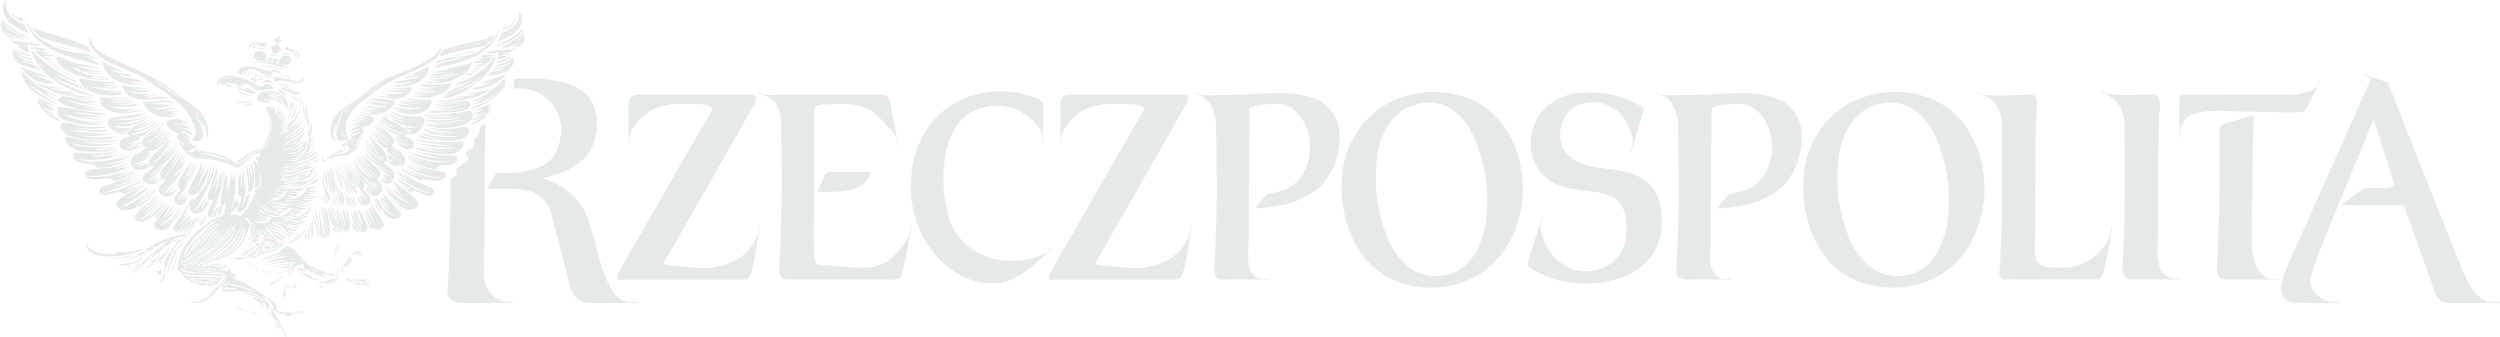 <svg xmlns="http://www.w3.org/2000/svg" width="342" height="46.15" viewBox="0 0 342 46.15">
  <g id="logo_rp" transform="translate(-21.449 -172.487)">
    <path id="Path_492" data-name="Path 492" d="M82.024,185.991s.006,0,.008-.008c-.054.009-.008.008-.008.008m1.1-5.808a19.306,19.306,0,0,0,3.552-.818c-1.139.136-2.571.646-3.552.818M65.9,194.216l-.378-.18c-.153.232.221.2.378.18m21.36-13.972c.18.171.452.079.711.124a4.826,4.826,0,0,1-1.179.154c.395.012.6.357.989.216-.528.259-.986-.062-1.515.122.274.408.77.206,1.423.217-.322.235-.924.161-1.175.436,1.069.272,1.725-.454,2.3-1.159l-.767-.026c.3-.256.926.043,1.135-.346-.648.086-1.44-.169-1.925.263m.505-1.478.583-.489-.161.015a2.03,2.03,0,0,0,1.008-1.054c-2.127,1.1-4.705,1.16-6.916,2.027-.43.162-.6.706-.691.976a40.654,40.654,0,0,1,6.176-1.475m-5.112.719a29,29,0,0,1,5.356-1.227c0,.068-3.317.536-5.356,1.227a8.834,8.834,0,0,0-.858.345,6.9,6.9,0,0,1,.858-.345M66.7,193.959s-.075.227-.134.247a5.282,5.282,0,0,1,2.158-.442,3.349,3.349,0,0,0,2-1.887c-.333.1-.386.45-.558.7-.271-.806.932-.768.84-1.54-.1.176-.168.2-.29.411-.105.108-.29.313-.469.2.428-.24.5-.743.929-1,.172-.255-.106-.441-.248-.633A10.272,10.272,0,0,1,72,189.576a.908.908,0,0,0,.554-.936c-.205-.4-.7-.337-1.09-.387a2.881,2.881,0,0,0-1.429.255c.414.012,1.094-.289,1.568-.122a7.984,7.984,0,0,0-2.115.711c.786-.11,1.487-.625,2.318-.386a4.772,4.772,0,0,0-2.019.536,2.882,2.882,0,0,1,1.969-.13,2.925,2.925,0,0,0-2.43.737,3.069,3.069,0,0,1,1.883-.5,4.334,4.334,0,0,0-1.879.689,4.237,4.237,0,0,1,1.628-.451c-.533.168-1.648.431-1.618,1.011a2.089,2.089,0,0,1,1.409-.45c-.533.236-1.294.333-1.362.912.448-.2.895-.556,1.408-.487l-.566.242c-.305.179-.78.381-.795.708-.077.117-.269.333-.47.18,0-.1.228-.143.094-.272a3.683,3.683,0,0,1-.218-2.313c.928-2.179,2.665-3.094,4.789-4.782,2.2-1.466,4.959-2.044,7.059-3.624a2.214,2.214,0,0,0,1.1-2.238,1.789,1.789,0,0,1-.586,1.3c-1.944,1.755-4.77,2.486-7.2,3.63a8.118,8.118,0,0,0-2.516,1.759c-1.182,1.182-2.424,1.446-3.711,2.676-1.046,1-1.441,2.786-.782,3.721.243.342.243.342.416.165a1.737,1.737,0,0,1-.285-.593,2.56,2.56,0,0,1,.342-1.859A4.006,4.006,0,0,0,67.3,191.1a3.987,3.987,0,0,1,.9-2.758c-.28.837-.895,1.754-.7,2.755a.958.958,0,0,0,.483.688c.279.149.492-.105.706-.206.278.112.244.478.248.691a.709.709,0,0,0,.659.593c-.057.158-.273.038-.373,0,0,.115.092.188.088.3a1.334,1.334,0,0,0-.4-.242.582.582,0,0,1-.346-.689c.179.132.2.441.421.5-.3-.17-.145-.7-.186-.852a.511.511,0,0,1-.533.3c-.012.444.507.763.884.97l-.154.177a21.162,21.162,0,0,0-2.156.557,4.907,4.907,0,0,1,1.741-.687.925.925,0,0,0-.613-.125c-.683.34-1.565.664-1.866,1.46,0,0,.542-.606.6-.582m6.926-10.136a25.561,25.561,0,0,0-2.327,2.029,10.347,10.347,0,0,1,2.327-2.029m-4.271,3.394c-.066,0,.233-.179.233-.179s-.167.177-.233.179m-1.587,1.647a3.441,3.441,0,0,1,1.73-2.1,6.025,6.025,0,0,0-1.73,2.1m.23,1.571a9.808,9.808,0,0,1,.448.883,1.894,1.894,0,0,1-.448-.883m.334-.044a3.879,3.879,0,0,1,.35.96,2.013,2.013,0,0,1-.35-.96m.349-2.6c-.062-.059.444-.487.444-.487s-.382.547-.444.487m.938,4.438c-.025-.289.306-.507.521-.627-.076.117-.447.373-.521.627m-.308-.151c.152-.31.492-.742.667-.745s-.5.462-.667.745m16.617-9c-.76.439-1.744.531-2.381,1.2a18.022,18.022,0,0,0,2.584-.915c-1.285.949-3.386,1.393-4.568,2.553,1.576-1.109,4.311-1.446,5.605-2.859-1.207,1.852-3.668,1.455-5.141,2.918.055-.007.207-.025.6-.061,1.825-.447,6-2.574,6.69-5.846a12.339,12.339,0,0,1-3.393,3.01M72.41,185.727c1.392-.334,2.492.632,3.842.167a2.224,2.224,0,0,0,1.627-1.553,19.751,19.751,0,0,1-3.363.19,6.928,6.928,0,0,0,2.6.054,7.439,7.439,0,0,1-2.833.221,5.42,5.42,0,0,0,2.938.182,4.472,4.472,0,0,1-3.308.114l.853.352c-.53.087-.969-.312-1.6-.167a4.469,4.469,0,0,1,1.85.5,5.629,5.629,0,0,0-2.61-.066m6.538-2.158A2.286,2.286,0,0,0,80.1,181.62l0-.173a8.265,8.265,0,0,1-2.775,1.282,7.179,7.179,0,0,0,1.18-.117c-.585.4-1.434.218-2.058.537a8.267,8.267,0,0,0,1.828-.165,4.937,4.937,0,0,0,.862-.247c-1.188.714-2.629.565-3.86,1.127a10.283,10.283,0,0,0,2.5-.216c-.7.534-1.725.356-2.55.545a5.234,5.234,0,0,0,3.731-.623m-8.468,4.468c.884-.189,1.718.319,2.6.092.941-.249,2.233-.733,2.369-1.893a12.32,12.32,0,0,0-3.212-.178c-.285.078-.589.164-.566.337,1.152-.541,2.271.328,3.45.117-1.136.4-2.432-.5-3.583.156a2.514,2.514,0,0,1,1.184.172,3.5,3.5,0,0,0,1.792-.029,2.494,2.494,0,0,1-1.648.394c-.494-.107-1.089-.4-1.558-.166a11.7,11.7,0,0,1,2.038.564c-.847.034-1.742-.55-2.6-.186.158-.043.245,0,.524-.051.787-.014.8.531,1.469.344-.723.3-1.347-.5-2.087-.061.92-.306,1.368.537,2.229.29-.664.226-1.835-.278-2.4.1m9.37-4.714c.651.085,1.327.423,1.972.2-.84.381-1.536-.032-2.4.195a7.278,7.278,0,0,0,3.974-.3c1.017-.441,2.424-1.063,2.6-2.36-1.724.473-3.548.908-5.314,1.326a7.875,7.875,0,0,0,1.928-.111c-.684.282-1.532.219-2.257.444.959.4,2.341-.213,3.443-.289a12.231,12.231,0,0,1-3.672.622c1.424.381,2.908-.257,4.132-.533a9.643,9.643,0,0,1-4.4.808m-6.173,15.321a1.621,1.621,0,0,0-.677-1.61c.231-.276.68-.553.493-1.033-.865-1.1-2.275-1.74-2.75-3.024A5.063,5.063,0,0,0,71.8,194.7a6.574,6.574,0,0,1-.983-1.11,5.21,5.21,0,0,0,2.04,2.187,5.134,5.134,0,0,1-2.437-2.374c.211,1.4,2.7,3.161,2.574,3.163a9.583,9.583,0,0,1-2.744-2.735c.319,1.385,1.625,2.117,2.553,3.106a8.528,8.528,0,0,1-2.744-2.736c-.118,0-.055.129-.035.233a23.089,23.089,0,0,0,2.408,2.628c0,.059-.229-.082-.4-.216a13.855,13.855,0,0,1-2.349-2.542c.581,1.654,2.16,2.919,3.569,4.462a15.267,15.267,0,0,1-3.842-4.321,11.093,11.093,0,0,0,3.043,4.063,3.379,3.379,0,0,1-.957-.679l.344.514c-.227-.1-.241-.169-.4-.187l.16.229-.1,0a2.187,2.187,0,0,0,.673.773c.289.137,1.352.217,1.5-.518M73.456,198c-.322-.215-.7-.3-.934-.76a5.939,5.939,0,0,0,.934.76m-1.185-.638c.118-.042,1.23,1.083,1.23,1.083s-1.513-.983-1.23-1.083m.164,1.445c-.3-.072-.281-.24-.481-.411Zm-.757-.413.761.694a1.571,1.571,0,0,1-.761-.694m.374,1.839c.359-.8-.556-1.361-.978-1.877a.883.883,0,0,0,.178-.887c-.727-.954-1.7-1.731-2-2.886.075.869,1.295,2.151,1.621,2.867-.5-.648-1.445-1.9-1.851-2.592a16.084,16.084,0,0,0,1.951,3.049,16.392,16.392,0,0,1-2.309-3.109c.037,1.009,1.723,2.446,2.192,3.4l-2-2.549c.814,1.531,2.014,2.757,2.749,4.272-.459-.418-.643-.926-1.1-1.382a4.807,4.807,0,0,1,.672,1.5,3.567,3.567,0,0,0-.742-1.076c.4.421.352,1.057.734,1.475-.476-.223-.351-.919-.786-1.048.145.423.194.923.632,1.186a.906.906,0,0,0,1.038-.344m3.145-3.053a2,2,0,0,0-1.423-.858l.683.724a4.742,4.742,0,0,1-.717-.452,1.457,1.457,0,0,0,.945.7c-.333.121-.841-.311-1.081-.5a1.7,1.7,0,0,0,.285.372c-.117.042-.285-.3-.342-.2a.924.924,0,0,0,1.648.216M85.918,182.3c.416.051.9-.054,1.039-.287-.349.353-.788-.085-1.039.287m.573.145c-.295,0-.535.209-.852.079-.2.023-.267.119-.423.25.235-.023.671.067.846-.091l-.119-.04c.137-.117.434-.023.548-.2m-11.944,6.128c-.044-.211-.282-.3-.442-.455,0,.213.4.533.442.455m10.87-2.266c-.287-.131-3.382.387-4.6.426.342.253,3.134-.259,3.8-.158-.651.1-2.964.334-3.613.4.158.018,1.366.025,1.548.055.131.124-1.944.048-2.061.147a17.95,17.95,0,0,0,3.875-.258,13.578,13.578,0,0,1-3.918.53,18.371,18.371,0,0,0,4.623-.219c-1.161.452-4.08.422-4.983.5-.185.011-.58.143.434.191,1.882.089,4.433-.149,4.919-.551.33-.276.612-.779-.019-1.062m-2.307-2.472c-1.41.428-2.9.009-4.348.3a5.947,5.947,0,0,0,2.939.24,7.808,7.808,0,0,1-3.21.092,3.463,3.463,0,0,0,2.021.205,3.915,3.915,0,0,1-2.213.069,4.986,4.986,0,0,0,3,.046c-.915.6-2.239.327-3.226.286a4.2,4.2,0,0,0,1.482.264c-.569.087-1.24-.018-1.713.028a9.145,9.145,0,0,0,1.955.2,6.07,6.07,0,0,1-2.228-.059,5.2,5.2,0,0,0,3.546.077c.8-.266,1.9-.746,2-1.752m2.054,1.49,1.516.033c-.978.307-2.163.211-3.161.517l1.615-.028a38.831,38.831,0,0,1-4.266.477,5.118,5.118,0,0,0,1.875.043c.991-.067,4.581-.323,6.109-1.933-1.052.712-2.452.6-3.687.891m5.35-2.678c-1.073.579-2.332.717-3.386,1.313a8.023,8.023,0,0,0,1.553-.218,11.516,11.516,0,0,1-2.351.735l-.373.237a6.368,6.368,0,0,0,3.9-1.262c.252-.218.72-.533.657-.8M75.274,187.4a6.921,6.921,0,0,0,1.041.5c.488.189,2.876.612,3.838-.776.189-.273.462-.588.258-.97-1.22.021-2.346-.232-3.587-.172a22.6,22.6,0,0,0,2.721.42c-.965-.006-2.341-.117-3.288-.179.654.2,1.88.3,2.5.536-.768-.047-1.985-.333-2.792-.358a7.045,7.045,0,0,0,2,.488,7.622,7.622,0,0,1-2.168-.2c.614.753,2.289.481,3.489.542a7.88,7.88,0,0,1-3.917-.167c-.037.116.256.264.256.264a6.477,6.477,0,0,0,1.879.314,7.363,7.363,0,0,1-2.227-.248m11.011-5.476c.359.169.63-.106.945-.151-.315.044-.752-.1-.945.151M84.342,183.4l.941-.305a1.241,1.241,0,0,0-.941.305m-27.654-.426c.021.135.139.076.237.094l0-.136a.139.139,0,0,0-.235.042m1.793,2.48a2.85,2.85,0,0,1,2.243,2.048,1.5,1.5,0,0,0-.061-1.215,2.738,2.738,0,0,0-3.289-1.24,1.12,1.12,0,0,0-.768,1.135,2.4,2.4,0,0,0,1.422.344c.329-.03.375.03.41-.145-.279-.226-.617-.176-.987-.213.565-.359,1.342.189,1.7.2-.281-.266-.634-.315-.957-.544.827-.053,1.45.672,2.11,1.22a2.132,2.132,0,0,0-.784-.912,3.652,3.652,0,0,0-1.429-.633c.1-.081.254-.044.392-.046m-.836-.34a2.891,2.891,0,0,1,3,1.59c-.329-.844-1.783-1.45-3-1.59m1.144-3.567c-.121.041,1.209.269,1.9.625a4.024,4.024,0,0,0-1.9-.625m-2.645.74a.993.993,0,0,0-.51.106.656.656,0,0,0-.364.6l.178,0,0-.192c0-.26.426-.451.7-.515m-1.646.452.054-.23a.58.58,0,0,1,.466-.394c-.113.251-.424.488-.223.8.035-.271.423-.627.554-.976,1.277-.234,2.086,1.028,3.27,1.2.355.052.282.4.483.59.22.19.292-.18.469-.2,1.04-.132,1.978.567,3.037.239a.655.655,0,0,0,.449-.671s-.033.09-.317.343a2.126,2.126,0,0,1-1.814.1,2.355,2.355,0,0,0,1.656-.195c-1.3.547-2.255-.585-3.436-.411-.177.02-.193.216-.23.332-.4-.436-1.19-.316-1.49-.806.417.132.832.334,1.287.442.015-.193-.2-.19-.281-.286l.649-.047a2.269,2.269,0,0,1-.713-.184,6.265,6.265,0,0,1,1.8.2,5.1,5.1,0,0,0-2.04-.662,2.192,2.192,0,0,1,.675.316.968.968,0,0,1-.471.048,7.38,7.38,0,0,0-3.417-.678c-.447.084-.863.248-.894.71,0,.29.243.383.48.416m6.3.7a5.448,5.448,0,0,0-.635-.205c-.446-.108-1.029-.188-1.029-.188s1.215-.09,1.664.393m-2.49-.9a5.747,5.747,0,0,0-2.434-.752,4.193,4.193,0,0,1,2.434.752m-2.633-2.754a.988.988,0,0,1,.131-1.008,1.085,1.085,0,0,1,1.177-.25,2.22,2.22,0,0,0-.568.145c-.216.112-.468.317-.365.6.212-.273.462-.606.9-.574a1.521,1.521,0,0,1,.893.41c-.08-.114-.241-.323-.106-.422l.1.095c0-.116-.2-.1-.083-.3.06.058.138.122.218.1.019-.1-.062-.172-.083-.268-.764.167-1.639-.32-2.181.268-.6.667.124,1.388.273,2.043.033-.29-.2-.556-.3-.845m5.542,3.345a3.1,3.1,0,0,0-1.052-.408c.224.344.695.279,1.052.408M56.21,180.4c.266.613,1.574.379,1.659.378s-.015-.868-.015-.868a1.3,1.3,0,0,0-1.363-.364.671.671,0,0,0-.281.855m-.29,2.555c.018-.1.173-.2.053-.292a.188.188,0,0,0-.053.292m2-3.362a1.107,1.107,0,0,0-1.431-.453,1.952,1.952,0,0,1,1.431.453m4.646,7.421a1.7,1.7,0,0,0,.116-1.305c.106.442-.242.844-.116,1.305m-4.979-3.258a1.983,1.983,0,0,1,1.761.57,7.307,7.307,0,0,0-1-.814c-.5-.325-1,.344-1.508.352a1.466,1.466,0,0,0,.746-.109m-.743.282c-.258,0-.559-.395-.852-.312.34.359.746.421.852.312m3.813,1.926c.047-.714-.766-1.088-1.3-1.367.246.556,1.012.681,1.3,1.367m11.082,17.814a6.693,6.693,0,0,0-1.3-2.736c.018,1.023.6,1.335.572,2.282a18.476,18.476,0,0,1-.937-2.222c-.237,1.1.939,1.878.76,2.961a27.993,27.993,0,0,0-.992-2.713c-.283.006.48,2.262,1,2.871.422.154.659-.129.889-.444M58.343,183.219a7.3,7.3,0,0,1-1.528-.805c.538.323,1.118.908,1.528.805m-.806.013c-.078,0-.156.022-.135.1.059.019.158-.022.135-.1m-.884-.556c-.117,0-.241-.068-.3.074a.5.5,0,0,0,.248.653c.243.078.509.126.667-.108a.28.28,0,0,0-.166-.46.353.353,0,0,1-.071.464.427.427,0,0,1-.534-.087c-.16-.192.006-.417.161-.536m.281.952c-.472.085-.659-.529-1.092-.5-.038.117-.236,0-.156.138a1.2,1.2,0,0,0,1.248.365m8.3,20.854c.1.248.207.645.445.76-.1-.232-.342-.51-.346-.722a12.374,12.374,0,0,1-.416-2.483,6.031,6.031,0,0,0,.317,2.445m-4.38-23.159c.292-.2.6-.473.459-.876a1.169,1.169,0,0,0-1.31-.269,1.606,1.606,0,0,0-.52.9,1.97,1.97,0,0,0,1.372.248m-1.3-1.107c-.043-.069-.362.062-.362.062l.161.011s.172-.121.2-.073m.952-.876a.148.148,0,0,1,.139.056l-.059.039a1.386,1.386,0,0,1,.712.122c.337.169.622.666.446.824,0,0,.062.009.143-.094.186-.24-.175-.657-.434-.827a.793.793,0,0,1,.656.374c.251.523-.1.91-.45,1.243-.174.2-.467.318-.563.531.387-.451,1.5-.97,1.243-1.775a.676.676,0,0,0-.463-.429,11.8,11.8,0,0,1-1.162-.471.751.751,0,0,0-.407.237l.317-.076a.609.609,0,0,1-.116.247m-1.132.616a.61.61,0,0,1-.855-.2c-.012.5.78.57.894.163Zm3.968,8.916a7.22,7.22,0,0,1-.353-2.525,4.342,4.342,0,0,0,.425,2.87,2.75,2.75,0,0,0,.111-1.489c-.035.251.072.522-.048.7-.152-.48.045-1.169-.256-1.493-.186.661.315,1.246.12,1.938m-4.847-7.356c-.168.053.2,0,.2,0s-.03-.047-.2,0m6.845,17.694a3.472,3.472,0,0,0,.253,1.1c-.1-.269-.033-.886-.253-1.1m.613,5.859c-.145-.46-.119-1.672-.4-2.071a14.608,14.608,0,0,1,.2,1.8c.062.1.064.27.2.306a1.506,1.506,0,0,0,.113-1.431,11.426,11.426,0,0,1-.729-3.265c-.115,1.607.746,3.089.615,4.656m-.2.041c-.222-1.464-.583-3.074-.728-4.54.021,1.234.206,2.792.3,3.949Zm.053-10.6c.2-.149-.163-.151-.3-.206a.192.192,0,0,0,.065.248c.081.077.081.077.235-.042m-5.689-12.381a5.188,5.188,0,0,0-2.943-.51,9.135,9.135,0,0,1,2.943.51m-1.841-1.139a9.072,9.072,0,0,0-2.765.019,14.226,14.226,0,0,1,5.736,1.052,5.9,5.9,0,0,0-2.9-1.063c.255-.022.284-.332.431-.483.1.192-.007.75.476.565a.865.865,0,0,0,.157-.59,1.774,1.774,0,0,1-1.216-.223c-.074.216-.272.651.083.722m-1.045.453c-.07.07.707-.012.707-.012a2.45,2.45,0,0,0-.707.012m.787.025c-.072.074.393-.007.393-.007s-.321-.066-.393.007m.427-2.555c.185.378.2.691.5.99.366-.034.672-.4.951-.589-.139-.19-.158-.521-.454-.593-.015-.953.719-.229.638-.705-.836-.017-.2-.4-.425-.617-.3-.093-.172.24-.326.4-.2.061-.311-.049-.444-.046-.229.352.307.22.389.45a.627.627,0,0,1-.127.468c-.3-.073-.46.153-.706.244m3.494,1.525-.326.468.1-.1Zm-.505-.293a1.112,1.112,0,0,0-1.486-.222,1.966,1.966,0,0,1,1.486.222m-3.127-.1.16.022s-.224-.219-.3-.131c.039-.039.143.109.143.109m7.812,15.479a18.594,18.594,0,0,0,.643,3.47c.051.181.151-.049.076-.333-.213-.98-.476-2.724-.577-2.967s-.142-.171-.142-.171M58.848,209.92c.226-.079.444-.166.683-.242a1.33,1.33,0,0,0-.683.242m2.246-1.062-1.492.256,1.123.018c.137-.059.373-.083.37-.274m-2.664.834c.235-.1.528-.2.743-.3-.284.109-.609.069-.743.3m3.052-1.208A21.721,21.721,0,0,0,58.26,209c1-.113,2.028-.325,3.027-.341a.261.261,0,0,0,.195-.177m-.148,2.821a1.007,1.007,0,0,0-.76.3,2.378,2.378,0,0,0-.287,1.7l.323-.6c-.278-.131-.066-.366-.208-.6a1.174,1.174,0,0,1,.932-.809m-1.777-1.36c.355.034.567-.24.84-.381a3.163,3.163,0,0,0-.84.381m.369,4.3c.02-.1.135-.214.035-.308-.018.1-.171.35-.035.308m.922-1.444v-.1l-.1.193ZM58.8,211.137c.175-.2.48-.376.5-.492l-1.128.874a3.017,3.017,0,0,0,2.063-1.448c-.544.375-.8,1.036-1.432,1.066m8.6-6.923a2.121,2.121,0,0,0-.524-.647l.046.288c.1.192.439.418.478.359M56.8,208.93c-.234.1-.508.2-.7.281.234-.081.59.011.7-.281m-.942.112a1.444,1.444,0,0,0,.567-.2,1.962,1.962,0,0,0-.567.2m.988.253a2.211,2.211,0,0,0-.509.143c.217.074.333-.1.509-.143m5.01,2.755a.2.2,0,0,1,.153-.234c-.319-.206-.689-.009-.942.151.255,0,.664-.281.79.083m-5.669-3.3a2.556,2.556,0,0,0-.669.108,1.907,1.907,0,0,0,.669-.108m-.91-.254.666-.2c-.311,0-.63.048-.666.2m5.593,1.259-.232.236.157-.062Zm-4.983-1.23-.509.163.706-.166Zm11.7-4.269.179.054a8.723,8.723,0,0,1-.683-1.841c-.462-.554-.471-1.133-.777-1.668a6.966,6.966,0,0,0,1.282,3.456m6.622-11.343-.011-.014c-.009.007,0,.011.011.014M86.248,179.8c-1.66.744-3.875.2-5.352,1.345a41.511,41.511,0,0,1,4.377-.865c-1.507.527-3.261.5-4.562,1.468,3.752-.488,8.3-1.7,9.312-5.775a6.69,6.69,0,0,1-3.775,3.828m-6.531,9.692c1.1.786,4.609.557,5.673-.177.716-.493.874-.82.648-1.364-.207-.5-.562-.358-.97-.214a23.468,23.468,0,0,1-5.589.46c-.1.067.363.188.5.185,1-.017,2.966-.038,3.872-.014-.71.161-2.66.125-4,.246a3.561,3.561,0,0,0,.945.12,18.4,18.4,0,0,0,3.87-.214,11.656,11.656,0,0,1-4.958.328c.814.77,3.857.174,5.469-.006a15.557,15.557,0,0,1-5.39.434,13.433,13.433,0,0,0,4.387.155,16.371,16.371,0,0,1-4.453.059m-2.632,1.217a1.473,1.473,0,0,0,1.512-.179,1.7,1.7,0,0,0,.88-1.58.6.6,0,0,0-.64-.51,9.422,9.422,0,0,1-3.971-.706,6.267,6.267,0,0,0,2.041,1.067,4.073,4.073,0,0,1-2.176-.89c.289.691,1.81,1.154,2.42,1.394a4.484,4.484,0,0,1-2.615-1.256,4.224,4.224,0,0,0,2.964,1.727,3.155,3.155,0,0,0,1.554-.122,3.735,3.735,0,0,1-2.252.244c.169.42.658.415,1.28.467a2.233,2.233,0,0,1-1.043.018c-.927-1.1-2.247-1.256-3.3-2.031.007.5.428.825,1.288,1.342,0,0,.394.29.295.292a8.988,8.988,0,0,1-1.953-1.4,4.484,4.484,0,0,0,3.344,2.069c.022.076-.129.088-.167.127a4.984,4.984,0,0,1-3.312-1.962l.044.23a6.335,6.335,0,0,0,3.111,2.13,2.5,2.5,0,0,1-.989-.138,5.621,5.621,0,0,0,1.837.929c-.622,0-1.2-.436-1.83-.543a8.473,8.473,0,0,0,2.046,1.028c-.769.014-1.428-.575-2.142-.853-.452-1.073-1.78-1.591-2.443-2.41.206.518.781.739,1.143,1.178-.395-.091-.738-.51-1.1-.755l1.218,1.284a7.1,7.1,0,0,1-1.4-1.2c.054.62,1.406,1.416,2.03,2.1-.535-.129-1.519-1.3-2.016-1.529l1.046,1.156.656.672-1.855-1.744c.033.331,1.789,1.877,1.932,2.082a17.018,17.018,0,0,1-2.167-1.942c.248.614.886,1.047,1.11,1.565a6.377,6.377,0,0,1-1.285-1.427,4.42,4.42,0,0,0,1.827,2.017,1.947,1.947,0,0,0,.7.083.776.776,0,0,1-.49.173A5.535,5.535,0,0,0,76.5,194.6a6.576,6.576,0,0,1-2.049-1.094l.083.4c.012.363.6.57.993.649-.457.074-.617-.115-.981-.287a1.471,1.471,0,0,0,.776.49,1.273,1.273,0,0,1-.952-.448c.111-1.509-1.91-2.228-2.482-3.512a4.793,4.793,0,0,0,1.382,2.249c-.478-.392-1.2-.937-1.367-1.382a6.47,6.47,0,0,0,2.043,2.5c.155.065.014.033-.109.01a6.758,6.758,0,0,1-2.213-2.683c.006.6.65,1.344.848,1.718a4.13,4.13,0,0,1-1.148-1.867c.007,1.448,1.539,2.411,2.576,3.125a4.848,4.848,0,0,1-2.358-1.97c.025.347.549.943.764,1.3a7.53,7.53,0,0,1-1.1-1.526,6.409,6.409,0,0,0,2.985,3.089,8.791,8.791,0,0,1-2.97-2.2c.669,1.708,2.39,1.864,3.559,3.087a15.043,15.043,0,0,0-1.868-1.131l2.359,1.908.087-.253c.418-.973-.869-1.406-1.374-2.073a2.367,2.367,0,0,0,.368-.216,1.908,1.908,0,0,0,1.964.678,1.441,1.441,0,0,1-.9-.383,1.761,1.761,0,0,0,.76.25c.237.035.54.078.646-.243.366-1.126-1.114-1.776-1.775-2.424a.724.724,0,0,0,.3-.66c.455.088.622.5,1.055.6-.253.159-.6-.3-.754-.182.638.376,1.28,1.061,2.081.7a.669.669,0,0,0,.32-.835c-.148-.617-1.6-.865-1.374-.865s.407-.413.407-.413m.782-.061c-.222,0-.812-.062-.752-.124s.476.127.752.124m-2.978,2.5c.085-.088,1.143.773,1.143.773a7.349,7.349,0,0,1-1.143-.773m1.672.667a4.715,4.715,0,0,1-1.673-1.13,10.342,10.342,0,0,0,1.673,1.13M92.07,174.834c-.416.878-.452.8-1.664,1.689-.1-.231.388-.239.266-.564l-.232.235c-.143-.132.193-.2.15-.368-.332.082-.247.526-.32.8.842-.206,1.8-.97,1.8-1.787m-.326,2.653a22.466,22.466,0,0,1-2.714,1.377,7.444,7.444,0,0,0,2.854-1.151c.471-.35,1.148-.829,1.116-1.466a5.587,5.587,0,0,1-1.256,1.24M70.525,204.22c-.253-.9-.724-1.983-1.054-2.865a7.65,7.65,0,0,0,.714,2.582c.022.1.2.3.34.283m22.266-28.7a1.631,1.631,0,0,0-.441-1.614,1.716,1.716,0,0,1,.04,1.177c-.412,1.177-1.412,1.491-2.349,1.971l-.551,1.167c1.23-.618,3.014-1.15,3.3-2.7M91.8,176.6a14.669,14.669,0,0,1-2.062,1.149ZM65.675,210.732a4.8,4.8,0,0,1-1.42-.169c-.524-.687-1.486-.478-2.1-1.028.137-.022.174-.216.289-.237l.242.267a.229.229,0,0,0,.235-.081,20.635,20.635,0,0,0,2.042.8l-.537-.32c-.769-.043-1.294-.75-2.045-.891-.214.138-.248.467-.4.565,1.266.27,2.293,1.586,3.7,1.1m-3.968.527c.117.031.1.059.1.137-.373.179-1,.133-1.134.617a2.224,2.224,0,0,1,1.411-.485c.036-.214-.167-.268-.379-.268m5.554-1.114c.037-.1-.062-.173-.082-.191-1.062.172-2.255-.753-3.245-1.044-.772-.238-.515-1.135-1.512-.672.134-.234.49-.143.646-.2l-.374-.091c-.025-.059.057-.075.1-.08h0a2.139,2.139,0,0,1-.544-.685,2.694,2.694,0,0,0-1.376-.9l.135-.156a2.374,2.374,0,0,0-1.4.815c.1.017.216-.041.276.053a13.683,13.683,0,0,0-3.184,1.386,10.943,10.943,0,0,1,3.525-1.134,12.677,12.677,0,0,0-3.052,1.262,7.423,7.423,0,0,1,3.724-.989,12.763,12.763,0,0,0-3.427,1.081,10.509,10.509,0,0,1,3.573-.563,22.879,22.879,0,0,0-3.294.75,19.408,19.408,0,0,1,4.145-.493c-.405.489-1.163,1.041-1.255,1.468.412-.2.619-.628.929-.942a3.278,3.278,0,0,1-.821,1.444c.624-.339.767-1.114,1.35-1.606.1.173-.211.274-.229.429a2.264,2.264,0,0,1,.408-.336c.235-.081.586-.279.768.045-.017.1-.154.177-.192.235a35.589,35.589,0,0,0,3.394,1.6c-.122-.171-.457-.243-.676-.356.353-.1.755.317,1.048.214-.571-.028-.993-.446-1.488-.668a7.273,7.273,0,0,0,2.132.329m-6.048-2.162s-.156-.132.1-.137a4.509,4.509,0,0,1,.786.122Zm1.133.542a.619.619,0,0,1,.847-.015.98.98,0,0,0-.847.015m2.621,1.191a12.6,12.6,0,0,1-1.41-.732s1.691.727,1.41.732m5.162-5.646-.575-1.34c.088.5-.02,1.12.575,1.34m-1.69.222a4.581,4.581,0,0,0-.3-1.385c-.231-.615-.362-1.539-.74-1.8.133.81.4,1.616.554,2.346-.273-.939-.682-1.822-.935-2.764-.022,1,.622,1.767.735,2.633a7.127,7.127,0,0,1-1.034-2.9c-.224.717.2,1.426.369,2.042.145.306.267.65.432.958.182.3.268.768.644.876-.022-.116-.18-.228-.065-.327l.2.325c.036-.271-.282-.438-.208-.651a2.024,2.024,0,0,1,.345.649m-.65-1.016.248.652a1.04,1.04,0,0,1-.248-.652M62.158,210a2.337,2.337,0,0,0,.852.353,1.676,1.676,0,0,0-.852-.353m7.428-9.2a3.985,3.985,0,0,0-.428-1.533,1.425,1.425,0,0,1,.049.558,2.5,2.5,0,0,1-.248-.632l-.034.308a3.683,3.683,0,0,0-.488-.859c.405.649.239,1.641.786,2.11,0-.232-.324-.839-.209-1.053a4.2,4.2,0,0,0,.407,1.147c.17-.448-.307-.593-.159-.984.083.317.24.638.323.938m-12.537,8.635c-.156.061-.549.1-.471.161a.587.587,0,0,0,.471-.161m11.761-5.294a.728.728,0,0,0,.52-.609,6.509,6.509,0,0,0-.577-2.636,14.287,14.287,0,0,1,.228,1.811,10.054,10.054,0,0,0-.64-1.743,7.079,7.079,0,0,0,.33,2.079c0,.026.076.386.007.43-.266-.666-.425-1.953-.866-2.33.255,1.038.548,2.037.723,3.1.274-.043.051-.465.166-.641Zm-7.132,5.448c.04.018.059-.021.1-.04-.08-.037-.042-.115-.043-.192-.1.019-.037.154-.054.232M68,200.728c.329-.087,0-.579.124-.892.093.292.1.584.207.693.542-.646-.043-1.389-.329-1.984l0,.193a12.607,12.607,0,0,0-.594-1.341,7.694,7.694,0,0,1,.673,2.438,31.733,31.733,0,0,1-1.229-4.593c-.322.992.975,3.575,1.146,5.484m-.11-2.914a2.623,2.623,0,0,0-.19-.789c-.149-.3-.389-.824-.389-.824Zm-.224,2.959c-.381-.457-.335-1.153-.541-1.653a4.17,4.17,0,0,0,.4,1.654Zm-.336-.087a5.933,5.933,0,0,1-.4-1.389,1.859,1.859,0,0,0,.4,1.389m2.53-1.746-1.526-2.755c.342.921,1.059,2.763,1.526,2.755M67.949,195.7a2.148,2.148,0,0,0,.307.572l-.45-1.234a2.141,2.141,0,0,0,.143.662m1.063,3.026-.423-.67c.025.154.226.777.423.67m.066-.094a.907.907,0,0,0,.521.491c-.744-.894-.9-2.05-1.607-2.985-.2-.266-.269-.671-.49-.918,0,0,1.393,3.013,1.576,3.412m-.839-.279c.058.018.077-.021.1-.041a6.211,6.211,0,0,0-1.194-3.032,15.334,15.334,0,0,1,1.1,3.073m-2.727.6a5.272,5.272,0,0,0,.4,1.477,4.751,4.751,0,0,0-.4-1.477m1.852.065a2.861,2.861,0,0,0,.5,1.749c-.168-.577-.277-1.193-.5-1.749m-1.845-.7c.043.164.089.177.089.177l-.11-.6a3.333,3.333,0,0,0,.021.42m-.018,2.356a7.546,7.546,0,0,0,.661,2.906,3.646,3.646,0,0,1,.026,1.528c.451-.1.1-.855.256-1.2l.112.827c.214-1.386-.314-2.628-.514-3.9l-.264-.028c.109.615.161,1.311.23,1.907a5.785,5.785,0,0,1-.368-1.944,1.15,1.15,0,0,0-.14-.094m.918,3.147c-.062-.386-.345-.671-.392-1.075a2.24,2.24,0,0,1,.392,1.075m-.352-3.484a.514.514,0,0,0-.012-.366,5.411,5.411,0,0,0-.309-1.153Zm-.237-4.572a6.892,6.892,0,0,0,.577,2.9,11.152,11.152,0,0,0-.577-2.9m-8.17,13.653-.7.3a3.521,3.521,0,0,0,.473-.064c.1-.06.331-.142.231-.237m3.953-23.009c-.117-.028-.158.239-.232.333-.159-.153.01-.54-.248-.632.19.672-.271,1.453-.3,1.858a2.233,2.233,0,0,0,.512-1.089c.253.727-.548,1.445-.538,1.966a3.567,3.567,0,0,0,.807-2.435M67.1,199.036c.277-.179.076-.334.131-.567.345.643.149.057.21.248l-1-3.431a17.239,17.239,0,0,0,.661,3.75m-5.606,6.721a4.142,4.142,0,0,0,1.984-2.563,6.988,6.988,0,0,1-1.984,2.563m2-.607-.015-.848a1.75,1.75,0,0,0,.015.848m-.414-.032c.1,0,.029-.156.146-.195.1.093-.02.431.169.478a7.733,7.733,0,0,0-.094-.971,1.1,1.1,0,0,0-.221.688m.612.18c.31-.276-.037-1.251.074-1.618-.331.218-.08,1.349-.074,1.618m6.107-4.465c-.048-.539-.058-1.22-.361-1.52.207.5.1,1.062.361,1.52m-7.307,3.329a6.3,6.3,0,0,1-1.254,1.45c.094-.251.207-.292.131-.368l-.5.471a.732.732,0,0,0,.372-.195,4.163,4.163,0,0,1-.5.43,2.653,2.653,0,0,0,1.76-1.788m1.469-1.376c-.31.369.007,1.691-.009,1.864Zm-5.822,7.01c-.118-.036-.393.178-.274.141.1,0,.315,0,.274-.141m-.61.01a1.265,1.265,0,0,0,.566-.242,1.5,1.5,0,0,0-.566.242m8.091-12.572c.067.724.559,2.875.583,3s.14.053.138-.041a3.347,3.347,0,0,1-.261-1.482,5.628,5.628,0,0,0,.358,1.345,1.264,1.264,0,0,0-.261-1.347,5.68,5.68,0,0,1-.48-2.678,3.45,3.45,0,0,0-.078,1.2m4.574,1.807c.117-.059.123-.221.05-.387a17.405,17.405,0,0,1-2.2-3.623,16.468,16.468,0,0,0,2.15,4.01m-.112-1.186c-.108-.18-1.237-2.008-1.843-2.982a11.078,11.078,0,0,0,2.05,3.5,2.626,2.626,0,0,0-.207-.519m-.106,1.817c-.033-.121-.043-.25-.2-.268l.122,1.388c.369-.257.092-.675.078-1.12M64.158,205c.365-.547-.028-2.2,0-2.84a29.275,29.275,0,0,0-.1,3.035Zm.674-2c.067-.7-.176-1.411-.09-2.05-.324.545-.057,1.455.09,2.05m.55,2.116a2.462,2.462,0,0,1-.832-1.321,1.491,1.491,0,0,0,.832,1.321m-.1-.269c-.35-.882-.648-2.129-1.025-3.03a6.916,6.916,0,0,0,1.025,3.03m2.888,5.185.266-.564h-.04ZM45.9,207.063a6.756,6.756,0,0,0-.584,1.46l.271-.237h-.1a6.54,6.54,0,0,1,.412-1.225m.964-1.689c-2.05,1.076-1.918,3.386-2.933,5.063a5.588,5.588,0,0,1,.345-1.668c.567-1.378,1.069-3.01,2.631-3.75.237-.022.313-.143.468-.3a10.164,10.164,0,0,0-2.634,1.4c-.773,1.172-1.545,1.687-2.315,2.723l1.4-1.125c.577-.78.988-2.081,2.048-2.215a8.371,8.371,0,0,0-2.032,3.143l.154-.157c.1.154-.207.506-.09.465l.135-.138c.083.269-.188.487-.223.756l.194-.158a3.245,3.245,0,0,1-.873,1.869l.5-.374c1.428-1.723,1.3-4.031,3.221-5.532m-1.438.69a7.941,7.941,0,0,1-.695,1.082,6.2,6.2,0,0,1,.695-1.082m-.818,1.6-.265.6-.1.1Zm.807.957c-.079,0-.1.116-.156.041l-.058.107-.3.777c.171-.32.419-.371.521-.559l-.194.1c-.2-.3.252-.179.188-.465m8.456,6.155.435-.007a1.576,1.576,0,0,0,1.055.366,2.574,2.574,0,0,1-1.018-.467c-.119-.035-.476-.126-.473.107m-10.3-5.583-.329.3.138.093c-.193.158-.454-.109-.609.01.065.309.462.456.618.493a1.666,1.666,0,0,0,.182-.892m12.212,5.916a1.131,1.131,0,0,1-.375.031,1.9,1.9,0,0,1,.932.251c.316.072.683.169.954-.09-.465.395-1.038-.142-1.511-.192M43.14,209.119l.154-.158-.47.161Zm.612-.994a1.063,1.063,0,0,0-.659.57.463.463,0,0,1,.331-.2c.156-.061.429-.218.328-.371m16.959,10.512c-.161-.229-.3-.516-.446-.726a.773.773,0,0,0,.446.726m-3.295-3.885c-.082-.115-.163-.23-.243-.365-.1.156.183.386.243.365m5.545.756s-.012.111.061.038c.129-.131-.535-.127-.535-.127Zm-1.937-.228c-.615-.116-1.383.046-1.794-.509.223-.08.42-.517.42-.517-.17.1-.322.357-.518.294l.223-.294a24.716,24.716,0,0,0-5.427-3.5c-.161.162-.455.1-.643.1l.482-.2c-.124-.019-.294.053-.384-.064.133-.053.348-.009.42-.161-.151-.187-.429-.036-.616-.133.143-.171.473-.064.616-.09-.214-.322-.661-.277-.875-.616,0,0,.2.071.134,0s-.074-.2-.138-.376l-.3.131a1.236,1.236,0,0,1,.059.218H52a39.216,39.216,0,0,0-5.206-.321c-.124-.161-.133-.393-.357-.482-.219,0-.26-.108-.321-.232v-.125c.16.24.481.4.706.2,1.71-1.36,2.045-3.371,3.764-4.735l.434-.378.117-.3s-.487.313-.593.384a3.35,3.35,0,0,0-.481.42,21.7,21.7,0,0,0-2.28,3.2c-.04.316-.666,1.426-1.424,1.1a.509.509,0,0,1-.046-.633c.161-.339.429.135.607-.161.643-.9,1.321-2.089,2.036-2.964l-.028-.036a12.65,12.65,0,0,0-2.169,2.812.118.118,0,0,1-.161,0,.2.2,0,0,1-.072-.134l.108.037c.96-2.157,3.557-4.434,4.894-4.766-2.415,1.4-2.947,3.109-4.314,4.926-.3.4-.428.343-.643.26-.036-.036-.1-.107-.133-.036a.488.488,0,0,0-.125.383.358.358,0,0,0,.188.222c.216.141,1.074-.544,1.193-1.1a13.711,13.711,0,0,1,2.233-3.187,5.553,5.553,0,0,1,1.353-.9s-.25.429-.174.369a8.578,8.578,0,0,1,1.572-.978c-1.921,1.02-3.651,3.485-4.758,5.154.429-.643,1.169-.946,1.447-1.7a11.424,11.424,0,0,0,1.307-1.31,4.906,4.906,0,0,0-.662.408l1.255-1.168a6.812,6.812,0,0,1-1.893,2.128,3.026,3.026,0,0,1-.208.464l-.1.1a12.376,12.376,0,0,0,2.673-2.858c-.8,2.062-3.321,3.13-4.625,4.872a.617.617,0,0,1-.518.285c.26.054.134.414.456.414.413-.007.711.04,1.112.04-.253-.251-.454-.072-.728-.159-.251.072-.3-.232-.224-.392a12.727,12.727,0,0,1,2.92-2.613,7.2,7.2,0,0,0,2.086-2.886c-.387,1.809-2.26,3.323-3.663,4.181-.142.142-.29.2-.316.353h.1a9.325,9.325,0,0,0,3.277-2.758,4.845,4.845,0,0,0,.975-1.653c-.106,1.24-1.771,2.75-2.96,3.8-1.058.838-1.372.412-2.095,1.349a12.976,12.976,0,0,0,4.816-3.983,4.83,4.83,0,0,0,.851-1.77c.082,1.312-1.592,2.932-2.618,3.959a15.331,15.331,0,0,1-3.182,1.992c-.053.071-.17.124-.16.223.107.071.205.169.357.124.08-.562.677-.547,1.237-.85a15.081,15.081,0,0,0,5.08-5.46c-.742,2.416-4.093,5.266-6.218,6.123.151.3.5.268.767.348a23.683,23.683,0,0,1,3.172.229l.759-.014a7.3,7.3,0,0,0-2.075-.3l-1.73-.168a.926.926,0,0,1-.35-.1c1.429-.705,4.484-3.024,5.543-5-.848,2.546-3.936,4.08-5.123,5.026l.023.027,1.464.13.168.046,2.042.057.348-.1a2.8,2.8,0,0,0-1.384,0c-.741-.258-1.58,0-2.339-.223.669-.455,1.206-.832,2.093-1.483,1.4-1.091,2.776-1.783,3.361-4.371-.295,3.294-3.3,4.516-5.008,5.757a1.409,1.409,0,0,1,.175.057l.276.058h.88s-.085-.1,0-.1,1.688.077,1.688.077a13.533,13.533,0,0,0-2.047-.211c-.078.023.049.146.049.146h-.458l-.259-.028-.044-.027a3.188,3.188,0,0,0,1.222-.879,6.813,6.813,0,0,0,3.988-4.747,5.9,5.9,0,0,1-2.248,3.9c-.924.7-1.544.738-2.2,1.409.269-.135.313-.129.8-.384,1.607-.813,3.532-2.39,3.79-4.42a2.99,2.99,0,0,1-.058.753c-.4,1.929-2.314,3-3.855,3.908l1.161-.536a5.741,5.741,0,0,0,3.236-4.258c.237.237.2.822.243,1.188-.027.2.259.221.045.373a.419.419,0,0,1,.195.092l.131.062.016-.182c-.028-.034-.006-.072-.031-.114a1.276,1.276,0,0,1-.177-.885,2.171,2.171,0,0,0,.347,1.089l-.064.213.064.108-.16-.124s-.1-.127-.09-.1a.2.2,0,0,1-.119.048c-.128,0-.181-.206-.3-.27-.1.125-.223.276-.133.446l.16-.16c.143.053.347.009.42.16-.143.179-.339-.08-.482.1-.018.063.027.09.062.124.643-.25.661.4,1.036.643-.036.34-.4.626-.679.778-.483.178-.795.767-1.348.767-.321.027-.661-.187-.9-.062a1.347,1.347,0,0,0,1.09.259c.633-.6,1.668-.714,1.964-1.643.08-.036.161.1.161.1-.268.848-1.277.848-1.706,1.572a5.852,5.852,0,0,0,2.12-1.737l.051-.052a2.987,2.987,0,0,1-.363-.028.418.418,0,0,1-.361-.272.93.93,0,0,0,.386.179.986.986,0,0,0,.492,0q.138-.109.282-.205l-.1-.1a.233.233,0,0,1-.321.1c-.072-.125.018-.312-.161-.393-.1-.018-.223.1-.223.1l.258.3c-.23.205-.58-.375-.776-.035-.1-.09-.268-.25-.162-.42.153.16.456.09.456-.1l-.554-.446a9.016,9.016,0,0,1-.129-1.025l-.614-.512a1.067,1.067,0,0,0-.176-.577,1.259,1.259,0,0,0-.642-.5c.793,0,.871.565,1.2.717l.382.169c-.294.106-.4.006-.627-.119-.07.116.006.153.083.259a6.354,6.354,0,0,1,.5.5c.037.131,0,.324.021.454-.053.545.42.813.8,1.063l.153.02a2.41,2.41,0,0,1-.754-1.437,7.591,7.591,0,0,0,1.216,1.578c-.124.116-.205-.152-.32-.036a.613.613,0,0,0,.508.259c.025-.036.177-.054.168-.1-.08-.008-.276.027-.329-.027.3-.295.643-.035.9.09-.072.125-.342-.064-.287.16l.161.2c.169-.116.295-.436.509-.357-.143.25-.428.546-.706.517a.677.677,0,0,0-.258-.384l-.064.064c-.035.168.133.258.2.383-.019.019-.035.046-.063.037a.34.34,0,0,0-.512,0c-.1.1-.014.222.12.222l.036-.036c.063-.017.143-.114.2,0a2.745,2.745,0,0,1-.321.26c.65-.019,1.007-.848,1.668-.769-.535.242-.955.759-1.507.929a.765.765,0,0,1-.58-.062c.125-.108.258-.251.161-.42l-.805,1.062c-.2.1-.553.036-.58.358a1.56,1.56,0,0,0,1.125-.715c.616.349,1.071-.3,1.544-.607.357-.222.991-.294,1.027-.8-.071.009-.107.09-.161.124a.14.14,0,0,1-.161-.062.4.4,0,0,1,.044-.119l-.358-.2c-.262-.117-.447-.408-.713-.513-.151.072-.009.187.063.251a2.774,2.774,0,0,0,.366.395,3.2,3.2,0,0,1-.628-.489c-.5.279-.835-.163-1.016-.514a2.438,2.438,0,0,1-.357-1.091A4.263,4.263,0,0,0,57.75,205c.239.06.285.009.392-.09-.445-.125-.785-.82-.974-1.217l1.038,1.182a.213.213,0,0,0,.223-.1,2.18,2.18,0,0,1-.963-1.224,3.052,3.052,0,0,0,1.025,1.16,1.166,1.166,0,0,0,.606.651s.769.181.9.376c-.313.813-1.437.75-1.8,1.42.688-.464,1.736-.615,2.018-1.482l-.867-.322c-.5-.58-1.1-.8-1.521-1.782-.053-.12-.049-.289-.1-.359-.388-.509-.937.119-1.509-.555.381-.03.7.371.985.089a3.7,3.7,0,0,1-.831-.446,2.754,2.754,0,0,1,.8.339c.205.036.4.3.578.018a2.132,2.132,0,0,1-.892-.554l.027-.026.224.161c.331.117.7.517,1.034.259-.462-.339-1.068-.339-1.445-.875l.027-.028c.117-.009.17.127.26.188a3.3,3.3,0,0,0,1.089.483c0-.276-.288-.342-.493-.556a1.679,1.679,0,0,1-.792-.408,1.691,1.691,0,0,1,.617.2c-.189-.125-.242-.358-.455-.42l.035-.025a.267.267,0,0,1,.321.159,2.222,2.222,0,0,0,1.382,1.027,1.559,1.559,0,0,1-1.078.767l.078.135a2.886,2.886,0,0,0,1.225,1.285c-.063.046-.028.125-.037.187a2.156,2.156,0,0,0,1.67.8,11.515,11.515,0,0,1-1.6-.991c.143-.134.214.016.384.028a2.138,2.138,0,0,0,1.473.705c-.643-.2-1.062-.939-1.794-.929-.331-.232-.849-.6-.867-1a1.843,1.843,0,0,0,.732.677c.193.04.481.195.654.075.019-.012.012-.036.061.056a1.707,1.707,0,0,0,1.692.8s-1.3-.112-1.665-.895l-.035-.036-.087-.022a1.967,1.967,0,0,1-.646-.2s-.473-.331-.455-.545c.16.214.366.258.553.446a1.418,1.418,0,0,0,.609.069c.069-.017.161.063.232.134a1.9,1.9,0,0,0,1.686.937s-1.542-.4-1.617-1.141c0-.1-.3-.044-.3-.044a1.773,1.773,0,0,1-.64-.24c-.2-.153-.313-.277-.224-.457a5.009,5.009,0,0,0,1.376.617c.121.394.374.526.615.767a1.241,1.241,0,0,0,1.224.161,2.026,2.026,0,0,1-1.545-.8c.232.072.481.285.742.384a.991.991,0,0,0,1.054-.064c-.827.111-1.353-.518-2.05-.738l-.349-.027a1.261,1.261,0,0,1-.811-.489,2.876,2.876,0,0,0,.919.389l.277.064a4.7,4.7,0,0,1,1.568.641,1.249,1.249,0,0,0,.678-.2c-.393-.067-.881.031-1.2-.177l-.4-.271a.211.211,0,0,1-.081-.1.228.228,0,0,1,.1.062,5.431,5.431,0,0,0,.518.242c.507-.034,1.039.2,1.442-.108-.633.25-1.16-.142-1.669-.384.58.09,1.16.483,1.857.286v-.036a3.228,3.228,0,0,1-1.338-.36l-.834-.158c-.193.222-.329.616-.846.358l-.669-.447c.313,0,.643.509,1.053.42l.2-.2c-.116-.243-.536-.108-.74-.162.007-.044-.045-.062-.063-.1.373.186.731-.062,1.109-.023l.821.239c.53-.012,1.033.475,1.543.1a1.427,1.427,0,0,1-.9-.25c.349-.107.706.07,1.063-.036v-.035a1.323,1.323,0,0,1-.8-.251c.312-.16.705.17.991-.035-.16-.152-.446-.09-.58-.26.259-.259.563-.009.839-.16-.081-.116-.349,0-.384-.224.171-.152.429-.108.643-.161-.6-.088.161-.392.062-.607-.866.757-1.73,1.746-2.794,1.7-.384-.421-.938.168-1.321-.251l.035-.035c.1.025.233-.056.286.061l.643-.061-.224-.1c.483-.133.956.411,1.384.037a3.335,3.335,0,0,1-1.161-.26c.384-.053.848.252,1.188.036-.376-.143-.858-.09-1.126-.419.483.124,1.188.446,1.68.1a.854.854,0,0,0-.075-.059l-.328-.019a1.382,1.382,0,0,1-1.051-.4,2.521,2.521,0,0,1-2.351,1.13c-.843-.116-1.185-1.041-1.791-1.389a.455.455,0,0,1-.384-.258c.5.248.991.3,1.285,1.026a1.925,1.925,0,0,0,1.706.42c.027-.045.1-.071.1-.125-.52.028-.533-.161-.8-.161-.84,0-1.009-.75-1.481-1.1.428,0,.757.751,1.22.966.5-.177.913.534,1.253,0a1.73,1.73,0,0,1-1.474-.384l-.2-.258a2.558,2.558,0,0,0,1.83.616c.08-.045.206-.045.223-.133a2.841,2.841,0,0,1-1.437-.26,1.55,1.55,0,0,0,.732.036c-.241-.123-.536-.168-.8-.293-.239-.1-.384-.242-.384-.313a6.823,6.823,0,0,0,1.893.705.625.625,0,0,0,.483-.222c-.331-.1-.839-.1-1.2-.2a1.533,1.533,0,0,1-.878-.445,6.185,6.185,0,0,0,2.5.509,1.655,1.655,0,0,0,1.029.49c.238,0,.162-.028.162-.028a2.809,2.809,0,0,1-.709-.4c.223-.027.42.18.643.233a1.226,1.226,0,0,0,.938-.26,2.091,2.091,0,0,1-1.547-.443l-.578.074a2.174,2.174,0,0,1-1.671-.148c-.108-.2-.523-.15-.876-.21l-.226-.013c-.156.032-.416.15-.567,0,.16.007.309-.03.468-.037l.271-.038c.952-.065,1.737.5,2.636.374l.552-.043c.172,0,.336.159.5.226.572.027,1.285.143,1.7-.223a2.71,2.71,0,0,1-1.508,0c-.114-.082-.366-.075-.386-.211l-.74-.008a2.316,2.316,0,0,1-1.732-.228v-.134c.45.41.916.329,1.775.322l.759,0a.915.915,0,0,1,.547.192c.562-.089,1.232.071,1.67-.3a2.122,2.122,0,0,1-1.93-.1l-.938-.087a1.552,1.552,0,0,1-1.161-.061l1.159.023.965.062a.42.42,0,0,1,.3.137,1.913,1.913,0,0,0,1.8-.42,1.76,1.76,0,0,1-1.866,0,3.9,3.9,0,0,0,1.67-.1c.125-.061.3-.133.321-.285a1.857,1.857,0,0,1-1.732.125c.411-.08.946.179,1.286-.1-.223.052-.518-.235-.643-.057-.285.09-.411-.1-.607-.192a.928.928,0,0,1,.509.143c.223-.322.947.061,1.224-.4a1.7,1.7,0,0,1-1.447-.1c.5.045,1.188.233,1.545-.285-.322.064-.607.411-.965.187.242-.168.615-.106.8-.349-.331.064-.643.269-1,.188.366-.259.919-.188,1.223-.641a.955.955,0,0,1-.384.172c-.466.158-1.16-.039-1.259.568a2.214,2.214,0,0,1-2.661,1.062c.287-.08.688.027.929-.1-.259-.108-.616-.01-.839-.224.518-.009,1.3.188,1.7-.2a3.623,3.623,0,0,1-1.473-.188,4.415,4.415,0,0,0,1.8-.16,5.642,5.642,0,0,1-1.843-.159l-.177.074a2.058,2.058,0,0,1-2.222,1.273l-.418-.135c.258-.027.544.182.833-.032l-.575-.449c.268.027.633.491,1,.321l-.321-.321a1.222,1.222,0,0,0,.732.2l.161-.161c-.229-.108-.678-.116-.929-.384.4.08,1.009.335,1.322-.036a2.29,2.29,0,0,1-1-.321l-.161-.187a1.528,1.528,0,0,0,1.558.182l.211-.062c.751-.028,1.572.289,2.213-.191l-.41-.063c.106-.142.347-.107.509-.187.518-.563,1.489-.175,1.767-1.161-1.128.533-2.142,1.581-3.562,1.384-.759-.09-1.581.349-2.223-.135l.036-.026c1.143.616,1.982-.59,3.08-.457a4.952,4.952,0,0,0-.929.358c.428.036.821-.321,1.249-.286-.258.117-.8.349-.8.349a1.43,1.43,0,0,0,.393-.027c.973-.465,2.384-.786,2.661-2a3.323,3.323,0,0,1-1.794,1.419l.062-.134.083-.059a3.977,3.977,0,0,0,1.622-1.8,4.314,4.314,0,0,1-1.924,1.817s-.3.175-.393.154a.531.531,0,0,1-.067-.016c.134-.322.58-.241.777-.482-.535.044-.928.428-1.482.419-.661.45-1.317.992-2.277.518a2.669,2.669,0,0,0,2.661-1.16c.051,0,.106,0,.157,0l.528-.024c.258-.2.517-.394.788-.562l-.547.133a2.953,2.953,0,0,0-.73.26l.224-.188c-.232-.1-.138-.03-.287.027a3.453,3.453,0,0,1-1.576,1.242c-.115.023-.282.088-.371,0s.014-.193.125-.45,1-.28,1.279-.791c-.092.49-1.037.743-1.109.816s-.235.3-.1.3a3.427,3.427,0,0,0,1.588-1.142,2.17,2.17,0,0,1,.829-.243c.364-.059,1.035-.209,1.035-.209a2.138,2.138,0,0,1-1.133.869l-.521.074c-.122.1-.281.187-.274.34a2.93,2.93,0,0,0,1.09-.348c.544.053.988-.738,1.089-.84s-.125-.1-.062-.161a5.647,5.647,0,0,0,.74-.865c-.777.968-1.93.9-3.017,1.223-.19.055-.517.326-.706.353a.688.688,0,0,1-.467-.126c-.205.124-.423.234-.614.344s-.2.274-.139.274a.338.338,0,0,0,.14-.057l.677-.342a4.1,4.1,0,0,1-.526.448c-.329.2-.454.153-.454.069a.869.869,0,0,1,.143-.361c.115-.074.224-.167.338-.253-.106-.054-.292.066-.487-.027a2.731,2.731,0,0,0,.952-.246.949.949,0,0,0,.4.112,11.623,11.623,0,0,1,2.25-.769c.358-.108.759-.152.992-.483l-.286.127c-1.312-.028-2.251.937-3.572.8a1.086,1.086,0,0,1-1.054.258c.332-.168.68.076,1.015-.387a13.6,13.6,0,0,0,3.736-1.059h-.062c-1.278.151-2.33.858-3.661.866a.616.616,0,0,1-.517-.027c.5-.062,1.089-.124,1.607-.223a6.733,6.733,0,0,1,2.928-.84c.134-.09.42-.179.349-.42a2.125,2.125,0,0,1-1.556.39l-1.447.517a2.9,2.9,0,0,1-1.907.192,5.281,5.281,0,0,0,2.078-.346l1.269-.415c.563-.191,1.217-.248,1.564-.819l-.062-.061a7.045,7.045,0,0,1-4.4,1.25,9.128,9.128,0,0,0,3.8-1.152c.223-.134.563-.347.581-.643a6.656,6.656,0,0,1-1.929.965c.562-.42,1.366-.733,1.7-1.259a2.706,2.706,0,0,1-1.118.623l-.593.473a2.174,2.174,0,0,1-2.307.421,3.241,3.241,0,0,0,2.261-.452l.507-.481c.437-.381,1.13-.667,1.224-1.227-.232.321-.518.794-.937.776a2.463,2.463,0,0,0,.8-1.321,4.8,4.8,0,0,1-.644.965l-.025-.027a5.142,5.142,0,0,0,.544-1.706l-.518,1.313c.125-.92.59-1.947.233-2.955-.053.243-.072.5-.115.743-.012.07.08.1.08.1a11.732,11.732,0,0,1-.769,3.177,2.374,2.374,0,0,1-1.58.965,1.773,1.773,0,0,1-.509-.1,2.4,2.4,0,0,0,1.928-.929l-.036-.036a2.6,2.6,0,0,1-1.8.678l-.161-.035a2.871,2.871,0,0,0,2.126-.964,12.552,12.552,0,0,1,.721-2.266l-.009-.343-.132.234c-.214-.607.151-1.249-.063-1.83-.329,1.023.293,2.485-.505,3.395l-.221.482c-.056.26-.239.4-.471.586a1.768,1.768,0,0,1-1.732.3,2.5,2.5,0,0,0,1.67-.455l.445-.5s.211-.383.209-.407c.047-.172.2-.317.15-.442l-.581.866a1.794,1.794,0,0,1-1.607.581l.358-.125c.955.009,1.768-1.768,1.768-1.768a4.4,4.4,0,0,1-1.224,1.285c-.669.143-1.322.708-1.955.572.553-.205,1.115-.357,1.668-.572a3.485,3.485,0,0,0,.981-.98l-.345.174a2.989,2.989,0,0,1-.475.388l-1.16.481a3.078,3.078,0,0,1,.866-.42l.7-.534a5.411,5.411,0,0,0,.6-.394,3.479,3.479,0,0,0,.285-.715,3.891,3.891,0,0,1-1.8,1.322c-.5.187-.884.749-1.411.767a2.885,2.885,0,0,0,.866-.643c.893-.428,2.144-1.071,2.348-2.116a3.507,3.507,0,0,1-2.187,1.607c.018-.107.134-.107.2-.2a2.709,2.709,0,0,0,1.824-1.788c-.482,1.08-1.727,1.4-2.539,2.092l-.027-.027.384-.463c.822-.455,1.831-1.232,1.965-2.16a2.878,2.878,0,0,1-1.405,1.359l-.4.384c-.057.072-.163.15-.222.219a.465.465,0,0,1,.163-.252s.4-.345.446-.384a3.265,3.265,0,0,0,1.286-2.06,1.876,1.876,0,0,1-.259.643c-.24.427-.564.877-1,.958l-.451.421c-.1.374-.562.625-.766.995h-.062a10.636,10.636,0,0,1,.724-.987s.41-.488.445-.522a3.813,3.813,0,0,0,1.081-1.543c.035-.313.143-.607,0-.84.09,1.331-1.464,1.974-1.866,3.09a1.426,1.426,0,0,1-.866.643c.211-.286.527-.3.67-.607.321-1.242,1.9-1.956,1.767-3.376a9.992,9.992,0,0,1-2.152,3.376l-.025-.036a3.857,3.857,0,0,0,.731-1.706c0-.442-.035-.3-.125-.384a2.14,2.14,0,0,1-.161,1c-.151.258-.231.7-.544.732a2.98,2.98,0,0,0,.464-2.146,2.756,2.756,0,0,1-.562,1.414c.08-.465.463-1.018.321-1.545l-.124.419c-.152.214-.287.562-.545.607V188.7c.222-.357.653-.786.509-1.188a3.429,3.429,0,0,1-.287.544c-.035-.214.206-.7,0-.9a3.542,3.542,0,0,1-.455,1.227c.009-.33.232-1.125.16-1.125s-.133.553-.321.74c-.106-.268.374-1.041.1-.93l-.484.447c-.071-.125.19-.305.109-.429-.125-.063-.2.162-.3.171l-.1-.187a.624.624,0,0,0-.455.124,4.208,4.208,0,0,1,.58,1.509,4.5,4.5,0,0,1-1.312,4.123,7.058,7.058,0,0,0-2.445,1.342c-.287.205-.652.294-.9.517l.1.1c.786-.134,1.338-.833,2.027-1.223a8.294,8.294,0,0,0,1.67-.965c1.249-1.135,1.19-3.04.864-4.464a3.418,3.418,0,0,1,.223.733c.178,1.6-.009,3.044-1.248,4.053-1.277.446-2.233,1.677-3.536,2.053-1.636-1.464-3.317-1.606-5.338-1.893.124-.152.3-.322.231-.518a1.789,1.789,0,0,1-1.1.8.154.154,0,0,1-.062-.161.768.768,0,0,1-.58-.027c.4-.134.894-.214,1.125-.616.179.224-.188.358-.16.482.223-.16.482-.4.42-.669l-.036.027c-.473.1-.8-.294-1.026-.643l.1-.089c-.276-.241-.581-.411-.866-.616.349-.027.625.312.965.42-.152-.527-.849-.733-1.322-1,.633-.107,1.1.455,1.669.483-.455-.831-1.526-.894-2.41-1.055a9,9,0,0,1,2.063.224l-.224-.259a5.86,5.86,0,0,0-2.063-.42v-.027a4.922,4.922,0,0,1,1.929.222c-.286-.151-.607-.249-.9-.382.447-.152.795.258,1.161.222a5.765,5.765,0,0,0-1.249-.615,1.978,1.978,0,0,0-1.93.393c.1.9,1.1,1.267,1.8,1.535l-.322.232c-.116.562.607.776.937,1.125a.229.229,0,0,1-.036.223c-.285-.1-.331-.491-.643-.545a4.254,4.254,0,0,0,2.25,2.34,11.414,11.414,0,0,1,5.589,1.259c1.277-.26,1.955-2.045,3.313-1.992a1.619,1.619,0,0,1-.188.643l-.26-.232c-.141.1-.133.26-.133.419a2.867,2.867,0,0,1,.353,1.183,3.246,3.246,0,0,0-.575-1.085c-.054.018-.019.089-.027.125.009.125-.143.143-.2.134a13.391,13.391,0,0,1,.259,3.4c.071.081.1.195.26.135s.145.014.274-.221a1.5,1.5,0,0,0,.137-.657,7.808,7.808,0,0,0,0-1.346,3.973,3.973,0,0,1,.143,1.654,3.157,3.157,0,0,1-.083.335.647.647,0,0,1-.1.2c-.34.34-.454.216-.669.359,0,0,.152.641-.027.9-.085-.085-.027-.171-.1-.232a3.851,3.851,0,0,0-.295,1.285l-.125-.509a10.572,10.572,0,0,0-.385,1.285l-.1-.233-.819,1.07a3.671,3.671,0,0,0-1.657-.163,3.275,3.275,0,0,0,.907-1.067c.044.16-.1.384-.1.482a2,2,0,0,0,.607-1.411c-.035.206-.186.375-.223.581a3.014,3.014,0,0,1,.062-.767l-.259.571c-.08-.259.117-.6,0-.8A11.53,11.53,0,0,1,53,201.334a13.537,13.537,0,0,0,.732-4.365l-.187,1.089a12.113,12.113,0,0,0,.062-1.893l-.2,1.188c-.072-.357.009-.652-.062-1l-.161.8c-.071-.33.009-.75-.062-1.062-.232,1.206-.429,2.42-.705,3.608a22.605,22.605,0,0,0,.285-3.215,7.622,7.622,0,0,1-.321,1.992c-.053-.671.233-1.313.135-1.992l-.1.347c-.081-.2.018-.491-.1-.643-.285,1.331-.545,2.671-.705,4.054.027.178.348.392.1.544l-.07-.161-.607,1.125c.018-.4.331-.829.384-1.187a3.361,3.361,0,0,0-.907,1.732c.429-.188.6-.652.88-.965.062.224-.223.429-.161.643.8-.3.357-1.445,1.125-1.7a3.668,3.668,0,0,0-.16,1.644c-.188.133-.277-.1-.322-.2-.036.1-.038.229-.064.327a6.727,6.727,0,0,0-1.995.97c-2.113,1.564-4.045,3.561-4.01,6.24.669,1.445,2.206,1.98,3.491,2.309.107,0,.221.01.257-.071.1-.1.081-.278-.161-.294a3.22,3.22,0,0,1-1.955-.573L47.3,210.5c1.122.176,2.756-.134,3.935.223l-.036.035c-1.072-.043-2.25-.035-3.34-.133.724.678,1.947.295,2.857.58-.357.071-.749-.044-1.079.016.116.1.159.315.311.341.429.151.75-.26,1.09-.321a1.469,1.469,0,0,1-1.243.5,2.187,2.187,0,0,0,.558.09c.548-.437.962-.527,1.363-1.044-.41.384-1.4.089-1.948.134a2.657,2.657,0,0,1,1.555.027,4.31,4.31,0,0,1,.547-.35A1.525,1.525,0,0,0,52,210.5l-.415-.006c-1.393-.115-2.8-.179-4.242-.2a.79.79,0,0,1-.823-.412,2.152,2.152,0,0,0,.855.2l2.378.08c.688-.205,1.152.228,1.832.131l.643-.064a3.749,3.749,0,0,0-1.062-.161c-1.38-.284-3.937-.058-4.626-.382a2.4,2.4,0,0,1-.259-.161.561.561,0,0,1-.141-.447c1.133.68,2.979.175,4.418.552a12.06,12.06,0,0,1,1.76.289l-.069.058c-.025-.016-.1.007-.119,0-1.849-.357-3.972-.331-5.714-.643a.143.143,0,0,0,.03.151,19.223,19.223,0,0,0,4.014.33,8.792,8.792,0,0,1,1.866.322l.255-.089a9.771,9.771,0,0,1-2.023,2.178c-.295.678-.931.9-1.545,1.285a4.7,4.7,0,0,0,1.138-.621c.321-.321.567-.629.826-.915L51,212l-.349.455a3.386,3.386,0,0,1-3.6,1.214l.179.1c2.373.642,3.229-.894,4.445-2.214a2.149,2.149,0,0,1,.84-.965l.026.027c-.312.339-.535.714-.8,1.062-.027.322.179-.072.3.1-.064.169-.26.277-.232.482.839.322,1.741-.081,2.642.1,1.1.517,2.385.6,3.339,1.472l-.036.036a3.824,3.824,0,0,0-1.633-.678c.116.374.509.491.831.58a1.618,1.618,0,0,0,.58.8c.009-.18-.3-.3-.027-.447-.108-.125-.286-.125-.357-.259.152-.108.242.107.42.035.552.573.357,1.456.99,1.992l.036-.036c-.224-.438-.6-.856-.447-1.41l.161.321c.08-.205-.17-.3-.036-.481a2.327,2.327,0,0,1,.447,1.249l-.287-.384a12.03,12.03,0,0,0,1.089,1.83,10.024,10.024,0,0,1,1.321,1.507l-.641-.99c-.251-.562-1.117-.723-1.028-1.384.313.313.563.7.894,1.028-.661-1.091-1.25-2.206-1.956-3.278a8.767,8.767,0,0,0-3.569-1.543l-.413-.156a7.936,7.936,0,0,0-2.087-.069c-.027-.17.169-.206.25-.321-.312-.311.112-.536.321-.8.081,0,.2-.224.2-.1l-.383.42a6.423,6.423,0,0,1,1.673.267,14.157,14.157,0,0,1,3,1.239,18.361,18.361,0,0,0-3.645-1.184l-1.027-.259c-.09.071-.179.188-.1.294a1.011,1.011,0,0,0,1.063.224,2.088,2.088,0,0,1,.737.261,3.676,3.676,0,0,0,.436.146c.132.012.434.129.558.039a7.111,7.111,0,0,1,2.795,1.287l-.607-.706a2.376,2.376,0,0,1,1.544,1.866c.161.42.633.358.99.446a3.245,3.245,0,0,0-.705.135,5.74,5.74,0,0,0,1.25.062c.108.018.366.089.232.259.188.162.51.09.733.063-.108-.134-.312-.018-.446-.1a16.81,16.81,0,0,1,2.125-.358c-.67-.16-1.33.162-2,.1a4.212,4.212,0,0,1,2.161-.259c-.722-.42-1.428.142-2.161.16M47.331,192.219c-.076,0-.282-.363-.442-.533.2.151.518.531.442.533m1.317,1.254a4.8,4.8,0,0,1,1.819.16,11.913,11.913,0,0,1,2.852,1.078,18.8,18.8,0,0,0-4.671-1.238m6.4,1.67a17.775,17.775,0,0,1,.355,3.421c.122.19.336.2.55-.048a5.862,5.862,0,0,0,0-3.378.576.576,0,0,0-.382-.323,4.308,4.308,0,0,1,.376,2.214,7.175,7.175,0,0,0-.573-2.174,8.146,8.146,0,0,1,.243,2.567c-.091-.733-.138-1.952-.572-2.278m-.731.926-.125.815a11.794,11.794,0,0,1-.119-1.175c-.041,1-.062,2.086-.083,3.07a.7.7,0,0,0,.607.7c-.172.49-.385.889-.627,1.5-.251.635.188.528.365.488.745-.207,1.132-1.469,1.222-1.972.2-.848-.037-.378-.1-.572,0,0-.111.462-.158.463s-.119-.156-.119-.156a8.709,8.709,0,0,1-.777,1.77,9.247,9.247,0,0,0,.671-4.452,12.876,12.876,0,0,1-.108,1.8c-.231-.865.025-1.971-.285-2.815l.023,1.293c-.045-.347-.111-.693-.157-1.06a14.115,14.115,0,0,1-.055,2.454c-.186-.721.042-1.356-.174-2.143M60.2,218.348,59.11,217.1a7.15,7.15,0,0,0,1.094,1.251m-6.826-10.482c.434.11,1.139.459,1.524.131-.717.41-1.1-.524-1.524-.131m-11.507.753c.138,0,.211-.312.37-.179-.172.274-.645.427-.907.651l.484-.1a15.5,15.5,0,0,0,1.915-2.02c-.465.546-1.418,1.066-1.862,1.652m18.113,8.929a3.488,3.488,0,0,1-.965-1.1,1.52,1.52,0,0,0,.965,1.1m-20.7-10.314c0-.232-.177-.093.235-.1l.221-.072a4.851,4.851,0,0,0,1.46-.535l-1.649.276.311.067c-1.013.255-1.908-.022-2.948.17a3.03,3.03,0,0,1,.714.027,3.01,3.01,0,0,1-1.319.2c-1.222-.057-2.76-.323-3.158-1.688,0,0-.138.14.094.685.653,1.594,3.96,1.431,6.039.971M34.62,197.016c.861-.064,1.987-.42,2.4.329.939-.286,2.909-1.225,2.853-1.451a10.65,10.65,0,0,1-2.553.925,17.544,17.544,0,0,0,2.266-.979,12.562,12.562,0,0,1-2.1.627,10,10,0,0,0,1.946-.949,12.19,12.19,0,0,1-5.568,1.182c-.161-.054-.237-.053-.239-.169A11.5,11.5,0,0,0,39.25,195.3a7.282,7.282,0,0,1-1.072.232c.311-.235.807-.287,1-.479-.59.067-1.253.459-1.785.545a7.143,7.143,0,0,1,1.693-.758,1,1,0,0,0-.765.1c-1.23.62-3.187.48-4.815.835a.436.436,0,0,0-.393.538c.213.528.685.772,1.511.71m.147-1.589a9.12,9.12,0,0,0,4.421-1.176,8.851,8.851,0,0,1-3.514.708c.489-.1,1.544-.268,1.929-.4a5.455,5.455,0,0,0,2.082-.991,7.434,7.434,0,0,1-2.18.756,15.191,15.191,0,0,0,1.94-.984,10.568,10.568,0,0,1-4.831,1.225,6.337,6.337,0,0,1-2.505-.285,2.876,2.876,0,0,1,.906.023,11.034,11.034,0,0,0,5.689-.964,8.192,8.192,0,0,1-2.682.546,12.638,12.638,0,0,0,2.249-.669s-2.667.623-2.762.638-1.17.174-1.49-.07a12.755,12.755,0,0,0,3.871-.694,17.86,17.86,0,0,1-6.094.237.543.543,0,0,0-.344.657c.315,1.308,2.526.411,3.314,1.443M37.2,208.61a3.477,3.477,0,0,1-.533-.1.8.8,0,0,0,.533.1m.36-17.5a17.273,17.273,0,0,1-5.211-.067,13.663,13.663,0,0,0,4.63-.347c-1.28.359-4.155-.289-5.969-.258a9.94,9.94,0,0,1,2.4-.011,7.1,7.1,0,0,0,2.894-.064.533.533,0,0,0-.361-.119,18.756,18.756,0,0,1-3.945-.164c1.179-.114,3.147.284,4.014-.284a14.8,14.8,0,0,1-4.528-.314c-2-.571-1.772.065-1.753.295a1.825,1.825,0,0,0,.59.929c1.067,1,5.676,1.219,7.245.4m-9.678-3.252a6.438,6.438,0,0,1,1.426.576c-.58-.608-1.449-.749-2.089-1.3a15.174,15.174,0,0,1,1.665.669l-.382-.458c.117-.1.26.13.416.127l0-.133a5.756,5.756,0,0,1-1.231-.638c.471-.027.892.372,1.424.344l-2.675-1.318c.1.229.732.579,1.011.786-.314.119-.641-.5-.788-.353a.235.235,0,0,0-.058.29.666.666,0,0,0,.321.4l-.135.137.62.551c-.019.038-.038.058-.078.058a6.311,6.311,0,0,0,2.152,1.431c.078,0,.218.036.274-.043-.578-.4-1.233-.753-1.87-1.128m9.739,4.928a11.589,11.589,0,0,1-3.213.2c.565-.263,2.32-.038,3.145-.4a24.938,24.938,0,0,1-5.257-.1,2.76,2.76,0,0,1-1.172-.42c.274.048.6.159,1.076.226a13.315,13.315,0,0,0,5.409-.2,23.911,23.911,0,0,1-4.97-.108c1.576-.166,3.613.228,4.929-.332a30.637,30.637,0,0,1-3.378.075,16.361,16.361,0,0,1-3.651-.551c-.233.158-.115.541-.028.767.386.99,1.814,1.243,2.957,1.283,1.419.053,3.335.11,4.153-.446m5.3,13.96a16.525,16.525,0,0,1-1.35,1.645,14.728,14.728,0,0,0,1.532-1.414c-.043.145-.175.234-.23.331a12.111,12.111,0,0,1,3.231-2.179,6.362,6.362,0,0,0-1.546.627,2.714,2.714,0,0,1,1.267-.776,8.372,8.372,0,0,0,1.752-.525,12.444,12.444,0,0,0-6.173,2.182l0,.136c-.117.1-.291.2-.431.142l.058-.04a10.227,10.227,0,0,1-4.474.907A6.725,6.725,0,0,0,39.2,207.6c.51-.085.976-.441,1.468-.449a5.572,5.572,0,0,1-2.642.933,5.752,5.752,0,0,0,2.45-.6c.528-.2.973-.751,1.5-.856a8.194,8.194,0,0,1-1.924,1.268c1.618-.619,3.013-2.192,4.5-2.373-2.069,1-3.566,3.265-5.6,4.3a4.223,4.223,0,0,0,1.907-1.286c-.187.562-.869.94-1.294,1.411-.2.129-.514.318-.7.416,1.6-.708,2.692-2.414,4.048-3.62m-.932-.2.057-.06s.536-.436.538-.347-.6.407-.6.407m2.35-.7-1.259,1.084.85-.884c.177.034.274-.141.409-.2m-.645.281c0,.081-.623.436-.623.436s.622-.516.623-.436M37.2,208.61a4.552,4.552,0,0,0,.683.029l.1-.087a6.807,6.807,0,0,0-.785.057m1.671,1.756c-.048.02-.093.044-.142.064a.71.71,0,0,0,.142-.064m.581-1.418a2.809,2.809,0,0,0-.806.051c.275-.023.614.242.806-.051m.287-.467c.492-.028.858-.438,1.21-.678-.3-.11-.626.282-.667.245.079-.022.1.055.159.091a9.9,9.9,0,0,1-2.559.5l-.129.108a3.849,3.849,0,0,0,2.024-.227Zm-.456.043s0-.061.175-.1a.271.271,0,0,1,.258.053Zm-13.874-24.6a17.227,17.227,0,0,0,3.783,2.331l0-.136a8.816,8.816,0,0,1-1.534-1c.612.1,1.134.656,1.764.587a12.953,12.953,0,0,1-5.019-3.522l0,.208c.247,2.2,3.017,3.734,5.078,4.375-1.414-.806-3.2-1.7-4.068-2.847m13.385,24.3a1.486,1.486,0,0,0,.506-.062,1.245,1.245,0,0,0-.506.062.615.615,0,0,0-.2.047,1.97,1.97,0,0,0,.2-.047m2.063.009a9.1,9.1,0,0,0-1.068.849,2.943,2.943,0,0,0,1.068-.849m-.81-.334a3.814,3.814,0,0,1-.512.164,2.414,2.414,0,0,0,.512-.164m42.86-14.1a35.585,35.585,0,0,1-4.865-.653,24.7,24.7,0,0,0,4.648,1.121,19.212,19.212,0,0,1-5.173-.976c1.5,1.134,3.769,1.327,5.778,1.294a9.477,9.477,0,0,1-6.026-1.1s1.683,1.017,1.834,1.163c.039.039-1.611-.8-2.388-1.251a13.734,13.734,0,0,0,2.062,1.276c-.353.007-1.4-.629-1.576-.588a8.7,8.7,0,0,0,3.85,1.591c.544-.918,1.641-.446,2.309-.7.457-.171.707-.459.6-.935-.1-.449-.721-.234-1.055-.248m-3.777.845c.191.127,1.418.285,1.544.377a4.539,4.539,0,0,1-1.544-.377M75.447,197.4c-.195-.167-.07.072-.07.072l.426.436c-.147.044-.518-.458-.527-.216.1.153.627.411.724.648l-.86-.569,1.639,1.678a10.632,10.632,0,0,1-1.726-1.434c.072.272.455.485.478.774a4.5,4.5,0,0,0-.68-.586,13.589,13.589,0,0,0,3.354,2.59,11.151,11.151,0,0,1-3.928-2.852,8.527,8.527,0,0,0,1.29,1.677,6.442,6.442,0,0,1-1.465-1.537c.354,1.114,1.541,1.846,2.407,2.547a6.92,6.92,0,0,1-2.054-1.489,6.174,6.174,0,0,0,2.475,1.948c.55.122,1.3.13,1.607-.395a.613.613,0,0,0-.007-.722,20.3,20.3,0,0,0-3.082-2.568m4.95.759a22.751,22.751,0,0,1-4.154-2.189A11.033,11.033,0,0,0,77.9,197.3a16.211,16.211,0,0,1-2.2-1.477l.567.6c-.053.055-.489-.365-.668-.439.3.439,1.2.856,1.573,1.185-.234.043-1.169-.592-1.406-.705a12.7,12.7,0,0,0,4.533,2.475c-1.637-.167-3.074-1.245-4.525-2.011l0,.134c.6.512,1.216.907,1.816,1.361-.434-.012-.816-.45-1.233-.674l1.24,1.1a1.14,1.14,0,0,0,.494-.313c.845.329,2.155,1.221,2.632.423.26-.434.012-.687-.329-.8m1.5-2.236a11.116,11.116,0,0,1-4.494-1.379,12.56,12.56,0,0,0,2.9,1.442,17.052,17.052,0,0,1-3.251-1.2c.719.491,1.53.728,2.245,1.158-.688-.027-1.605-.7-2.317-.865a8.69,8.69,0,0,0,5.031,1.71c-1.786.3-3.774-.649-5.166-1.379a13.779,13.779,0,0,0,2.246,1.342,15.2,15.2,0,0,1-2.81-1.266c.137.617,1.969,1.149,2.628,1.724.195,0,.311-.218.42-.224.615-.036,2.21.692,3.016-.263.428-.5-.117-.785-.451-.8M75.7,200.695l.52.494.1-.1a3.321,3.321,0,0,0-.616-.4m-2.711,1.744c-.271-.184-.831-1.645-1.1-1.505a5.875,5.875,0,0,0,1,2.309c-.672-.476-.953-1.595-1.337-2.11a2.01,2.01,0,0,1,.048.405l-.3-.465a24.456,24.456,0,0,0,1.282,2.587,14.185,14.185,0,0,1-1.465-2.355c.213.808.717,1.623.94,2.374a2.94,2.94,0,0,0,.669.186,1.114,1.114,0,0,0,1.17-.4c.415-.481-1.137-1.967-1.507-2.946-.366.142.208,1.259.6,1.919m.889-3.431c-.23.391.345.574.352.921l-.582-.549c-.064.043-.124.071-.054.232.4.535.737,1.017,1.209,1.6-.636-.4-1.024-1.2-1.523-1.6a6.215,6.215,0,0,0,2.546,2.7,4.793,4.793,0,0,1-2.4-2.05c-.2-.3-.392-.729-.659-.646.1.345.487.475.57.744a4.962,4.962,0,0,1-.927-.858c1.919,2.766,1.952,2.615,2.611,2.89a.993.993,0,0,0,1.272-.413c.057-.119.06-.175-.062-.384a27.589,27.589,0,0,0-2.353-2.59m-.514,1.4a1.616,1.616,0,0,1,.59.917c-.269-.278-.287-.677-.59-.917m-.12.6c-.181-.19-.285-.476-.581-.551a3.278,3.278,0,0,0,1.165,1.371ZM88.76,179.294l.552.124c-.349.2-1.083-.08-1.352.351l1.418-.022c.077-.079.155-.139.172-.235a3.156,3.156,0,0,1-.018,1.159c.331-.237,1.009-.074,1.235-.536a1.89,1.89,0,0,1-.674-.035c.214-.178.57-.068.845-.111.2,0,.354,0,.329-.237a2.559,2.559,0,0,1-1,.114,13.958,13.958,0,0,0,1.469-.431.949.949,0,0,1-.474-.05,1.624,1.624,0,0,0,.98-.345,12.145,12.145,0,0,1-3.482.253m2.514.827c-.541.53-1.368.524-1.932,1.015a.947.947,0,0,0,.531-.1c.508-.184,1.374-.294,1.4-.911M72.059,210.9a5.1,5.1,0,0,0-2.247-.11,11.151,11.151,0,0,1,1.279.045c-.45-.084-1,.192-1.444-.036l-.11.007-.652-.221.04.1-.235.043.575.22a13.379,13.379,0,0,1,2.84.245l-.811-.278c.252-.273.554.127.767-.011m21.09-33.764c-.035.153-.775.963-1.055.978a2.611,2.611,0,0,0,1.108-1.634c-.782,1.52-2.427,2.068-3.9,2.519a19.1,19.1,0,0,0,2.078-.538c-.388.239-.861.3-1.271.525,1.007.176,1.924-.551,2.644-.875a3.415,3.415,0,0,1-1.492.855c.687-.089,1.256-.041,1.77-.666a1.115,1.115,0,0,0,.113-1.163m-15.185,14.3c1.47.69,3.594.653,5.255,1.031a48.818,48.818,0,0,1-4.929-.44,14.059,14.059,0,0,0,5.915.559,10.739,10.739,0,0,1-5.746-.233,13.212,13.212,0,0,0,4.471.892,13.843,13.843,0,0,1-4.687-.657c.177.411.91.537,1.39.63,1.188.232,3.963.834,4.814-.27a.908.908,0,0,0,.276-1.162,18.491,18.491,0,0,1-6.76-.35M91.5,180.751a.777.777,0,0,0,.194-.407c0-.119-.081-.077-.081-.077a3.486,3.486,0,0,1-.893.711,5.071,5.071,0,0,0-1.6.664,4.3,4.3,0,0,0,2.309-.774,3.517,3.517,0,0,1-1.364.815c-.568.182-1,.046-1.213.426.538-.131,1.176-.213,1.785-.357-.7.572-2.141.208-2.48,1.161a12.976,12.976,0,0,0,2.49-.64,2.007,2.007,0,0,0,1.153-1.546c.012-.246-.3.023-.3.023m-5.608,5.678a5.7,5.7,0,0,0,2.036-.73c-.543.551-1.387.68-1.871,1.152a7.723,7.723,0,0,0,3.523-1.9,6.275,6.275,0,0,1-2.539,1.827c-.43.18-1.062.326-1.209.677a9.154,9.154,0,0,0,4.345-2.679,1.311,1.311,0,0,0,.248-1.531,12.732,12.732,0,0,1-4.532,3.186m-.964,3.4a12.734,12.734,0,0,1-5.2.076,13.015,13.015,0,0,0,4.794.652,11.965,11.965,0,0,1-4.942-.446l-.2.1c.694.287,2.183.308,2.836.682a22.7,22.7,0,0,0-2.9-.462,3.509,3.509,0,0,1,.485.174,11.9,11.9,0,0,0,4.442.453l-.2.079a11.958,11.958,0,0,1-5.078-.513c.716.678,2.082.67,3.259.863a10.832,10.832,0,0,1-3.673-.567c.268.632,1.995.662,2.9.724,1.3.114,3.035.258,3.81-.567a.917.917,0,0,0,.279-.97.529.529,0,0,0-.614-.279m3.731-2.747c-.067-.066-.528.026-.528.026.135-.157.546-.163.521-.451a15.375,15.375,0,0,0-2.442,1.064c.452-.027.9-.266,1.314-.253a5.988,5.988,0,0,1-1.171.541l0,.135a4.651,4.651,0,0,0,1.273-.388,8.84,8.84,0,0,0-1.266.753c.627-.163,1.172-.519,1.779-.685a11.291,11.291,0,0,1-1.738.88c-.136.06-.349.18-.368.372a5.255,5.255,0,0,1,1.233-.445,12.628,12.628,0,0,1-1.872,1.016,4.224,4.224,0,0,0,2.621-1.293c.185-.151-.4.12-.421.064.265-.222.766-.306.838-.675-.416-.166.255-.157.171-.428-.179,0-.326.164-.511.106.156-.158.635-.273.565-.338M71.088,207.2a6.989,6.989,0,0,1-1.078.25c.392-.007.848.043,1.078-.25m-11.254,7.333.037-.135-.328.373Zm6.563-3.122.374-.006-.376-.053Zm-12.032-4.57v-.057c-.077.117-.193.137-.293.2a1.018,1.018,0,0,0,.665-.3c-.116.078-.272.2-.371.159m10.76,5.055a1.03,1.03,0,0,0,.8-.379,7.559,7.559,0,0,1-.841.321ZM52.99,207.874l-.224-.074-.1.137c.059-.019.355.066.319-.062M55.37,205.8l-.5.569.271-.233Zm-.523,1.632c.565-.318,1.29-.64,1.533-1.319-.471.161-.623.908-1.154.937.058-.1.4-.247.265-.358l.649-.768c-.345.344-.735.724-1.123,1.117-.176.023-.227.508-.409.26a4.523,4.523,0,0,0,.6-.8,8.43,8.43,0,0,0-.753.842c.138.038.237.134.395.091m1.093-1.7c-.094,0-.138,0-.138,0l-.328.431s.559-.434.466-.434m11.633,5.369-.606.3c.214-.043.452-.048.606-.3m.908-2.005a2.883,2.883,0,0,0,.832-.978c.083.364-.481.7-.556.973.49-.181.539-.7.889-1.038.054-.271-.1-.116-.241-.228l.038-.135-.1.1c.125-.774,1.194-.445,1.7-.761l-.67-.048c.137-.02.252-.14.431-.1l0-.077c-1.338,0-2,1.578-2.713,2.5-.017.135.082.211.1.326.27-.274.01-.58.36-.8.18.111-.095.154-.075.27m.11-.313.556-.9-.19.428Zm-13.728-2.644a1.053,1.053,0,0,0,.327-.471c-.115.156-.368.353-.327.471m13.25,4.451.1-.137c-.179-.056-.053.366-.1.137m.116-4.638a1.221,1.221,0,0,0-.653.937,1.961,1.961,0,0,1,.693-.9Zm3.4,5.409c.021-.02.058-.06.1-.04l-.377-.129a9.859,9.859,0,0,1-2.563-.248c.536.263,1.2.175,1.663.573.5-.395.988.158,1.556.03.016-.232-.315.046-.378-.186m-.672-.117a2.985,2.985,0,0,1-1.007-.07l1.007.07a2.05,2.05,0,0,1,.551.038Zm-9.6-25.533c-.08-.056-.162-.172-.279-.131l.281.229Zm6.149,21.913,0-.365-.09.6Zm-.225.623a2.351,2.351,0,0,1,.667-2.328l-.156,0c-1.358,1.277-.2,3.072-.235,4.638-.23.31-.552-.012-.844.147-.625.3-1.433.257-1.937.729a2.266,2.266,0,0,1,1.314-.311c-.25.35-.824.206-1.173.443.763-.263,1.863-.377,2.725-.7l-.316-.032.371-.142c.049-.522-.315-1.134-.266-1.714a1.555,1.555,0,0,1,.352.962c.221-.818-.706-.9-.5-1.693m-1.018,2.756c.314-.065.628-.108.942-.172a2.221,2.221,0,0,1-.942.172M41.2,200.422a5.055,5.055,0,0,0-.972.673,1.641,1.641,0,0,0,.972-.673m-.952,2.317a.949.949,0,0,0,.848,0,5.617,5.617,0,0,0,3.008-2.6c-1.109.848-1.372,1.546-2.581,2.222a26.8,26.8,0,0,0,2.448-2.52c-1.191.92-1.8,2.192-3.429,2.77a16.261,16.261,0,0,0,2.922-2.762,26.559,26.559,0,0,0-2.047,1.816c-.1.091-.323.188-.225.088s2.01-2.144,2.107-2.243c.136-.138-.1-.009-.1-.009l-2.682,2.233c.675-.84,2.057-1.849,2.391-2.319.207-.289.086-.266.086-.266-.957,1.032-2.192,1.622-3,2.776a.643.643,0,0,0,.25.808m4.433-2.6-2.168,2.073c.1.038.2.093.278.129a19.544,19.544,0,0,0,1.89-2.2m-7.014.8c1.095.855,3.515-.329,4.818-1.818a10.765,10.765,0,0,1-2.63,1.476,19.7,19.7,0,0,0,2.5-1.668c-.083.093.4-.332.363-.542,0,0-1.76,1.39-1.864,1.436s-.241,0-.176,0c0,0,1.2-1.015,1.84-1.668l-.482.3c-1.054.847-2.625,2.18-4.177,2.4a14.851,14.851,0,0,0,3.954-2.663c-.069-.243-1.932,1.086-3.03,1.491.759-.536,1.968-1.169,2.581-1.649-.392.12-.983.655-1.377.641a7.579,7.579,0,0,0,1.27-.861,18.509,18.509,0,0,0-2.739,1.431,2.861,2.861,0,0,0-1.044.84.614.614,0,0,0,.189.85m-1.494-12.47a31.522,31.522,0,0,1-4.578-.584,12.842,12.842,0,0,1,2.686.239,4.861,4.861,0,0,0,2.195-.141,15.143,15.143,0,0,1-2.4-.136,45.839,45.839,0,0,0-4.547-.716.682.682,0,0,0-.265.6,1.427,1.427,0,0,0,1.034,1.207,10.116,10.116,0,0,0,5.439.452,10.178,10.178,0,0,1-2.055-.149c.727-.109,1.707.152,2.1-.242a9.273,9.273,0,0,1-5.7-.913c1.764.4,3.87,1.063,5.927.6a11.048,11.048,0,0,1-3.617-.306,19.833,19.833,0,0,0,3.785.091m10.207,12.657a7.984,7.984,0,0,1-1.3,1.542c-.232.179-.483.512-.759.478a5.109,5.109,0,0,0,1.605-1.768.266.266,0,0,0-.023-.3,5.428,5.428,0,0,1-1.292,1.558,3.474,3.474,0,0,1-1.332.678,6.347,6.347,0,0,0,2.291-2.268l-1.378,1.264c.093-.329.926-1.109,1.018-1.534-.214,0-.363.234-1.607,1.879a15.855,15.855,0,0,1,1.458-2.421,13.2,13.2,0,0,0-2.453,2.751c-.209.39.154.816.5.933a1.824,1.824,0,0,0,1.842-.651c0-.073-.647.339-.8.3a4.725,4.725,0,0,0,2.228-2.446m-2.681,2.376c-.078,0,.528-.369.528-.369s-.289.368-.528.369m-3.082-7.546a40.562,40.562,0,0,1-5.214,2.124.56.56,0,0,0-.274.778c.657,1.111,2.435-.8,3.318.219a16.7,16.7,0,0,0,2.437-1.411,9.611,9.611,0,0,1-2.516.914,20.757,20.757,0,0,0,2.276-1.153c.086-.058.142-.315.1-.274a17.438,17.438,0,0,1-5.339,1.795c1.772-.614,4.651-1.563,5.122-2.043a17.06,17.06,0,0,1-4.127,1.243,18.115,18.115,0,0,0,4.187-1.564,9.973,9.973,0,0,1-1.578.624c0-.087,1.566-.645,1.6-.887a9.879,9.879,0,0,1-2.4,1c-.056-.052,2.24-1.149,2.4-1.362m-5.091-15.046a2.375,2.375,0,0,0,.4,1.287c1.055,1.759,3.146,1.995,5.055,1.827a10.45,10.45,0,0,1-2.159-.413c.806.089,1.64.056,2.233.123-.938-.7-2.369-.308-3.268-1.045a5.378,5.378,0,0,0,1.837.239c-.933-.449-2.168-.262-3.027-.943.634.143,1.381.333,2.073.457a17.459,17.459,0,0,1-3.138-1.531M30.1,184.211a10.257,10.257,0,0,0,4.242,1.418c-1.921-.694-4.309-1.473-6.009-3.011,1.46,1.253,3.885,1.515,5.255,2.56-1.165-1.267-3.083-1.474-4.421-2.532.892.292,1.8.778,2.718,1.171.056-.175,0-.33-.138-.358-.831-.082-4.517-2.326-6.148-4.366.491,2.175,2.513,4.073,4.5,5.119m-3.387-3.189a19.836,19.836,0,0,1,1.442,1.424l.08.075c.137.128-1.521-1.4-1.522-1.5m9.815,6c1.252.067,3.27.338,4.015-.42a9.12,9.12,0,0,1-3.074.172,11.353,11.353,0,0,0,2.671-.373,13,13,0,0,1-3.681.062c1.039-.248,2.226.08,3.3-.324a13.15,13.15,0,0,1-3.349-.054c.882-.207,2.126-.041,2.735-.168-1.3-.171-2.775.065-4.059-.124a2.564,2.564,0,0,0,0,.328c.091,1.161,1.563,1.7,2.534,1.812a7.221,7.221,0,0,0,3.4-.425,13.91,13.91,0,0,1-2.792.221,8.314,8.314,0,0,0,2.686-.643,6.359,6.359,0,0,1-4.393-.064m17.126-.455,2.422,0a4.976,4.976,0,0,0-2.422,0m-11.734-2.087a13.258,13.258,0,0,1-3.748-.363s-.071-.034.106.423c.758,2.1,4.143,1.5,6.169,1.423-.875-.429-2.049-.1-2.936-.048a3.947,3.947,0,0,1,1.922-.534c-.929-.2-1.568.431-2.44.214a6.638,6.638,0,0,0,1.588-.489,4.92,4.92,0,0,1-3.787-.3c1.048.253,2.314.638,3.366,0a6.909,6.909,0,0,1-2.8-.242,6.694,6.694,0,0,0,2.559-.082m-9.9-3.31c-1.123-.213-2.59-1.183-2.89-.878a2.95,2.95,0,0,0,1.41,1.772,10.267,10.267,0,0,0,5.832,1.292l-.141-.17a5.626,5.626,0,0,1-2.426-.153c.747-.108,1.741.206,2.185-.133a7.343,7.343,0,0,1-4.667-1.159c.234-.08.613.184.91.3a7.283,7.283,0,0,0,3.523.559,14.4,14.4,0,0,1-2.712-.418,7.892,7.892,0,0,0,2.425.036,14.9,14.9,0,0,1-3.521-.714c.987.1,2.245.305,3.271.424a14.268,14.268,0,0,0-3.2-.753m-6.261-2.213c.2.48.829.159,1.19.444-.234.138-.527-.069-.782.014l1.114,1c.475.068.873.41,1.382.209-.417-.206-.853-.215-1.326-.441.488-.2,1.167.289,1.552-.221a5.325,5.325,0,0,1-1.658-.2c.294-.044.79.064,1.081-.113-.415-.091-.983.035-1.284-.25a1.931,1.931,0,0,0,.806-.108,5.189,5.189,0,0,0-2.074-.334m24.561,16.118c-.13.564-.292,1.287-.441,1.882-.269,1.089-1.267,1.935-1.781,2.89l-.163-.23c-.264.069-.371.07-.732.863a22.117,22.117,0,0,1-2.035,2.988c-.191.281.11.554.347.689.4.232,1.535-1.8,1.789-1.94a21.571,21.571,0,0,1-1.441,2.118s0,.04.135.037A8.967,8.967,0,0,0,47.14,203.3c0,.25-.651.8-.726,1.076a4.229,4.229,0,0,0,1.439-2.262,9.759,9.759,0,0,1-1.3,1.526c.408-.645,1.206-1.479.811-1.717a13.913,13.913,0,0,0-1.315,1.533c.186-.641,1.319-1.884,1.125-1.88s-.635.712-.685.712a6.663,6.663,0,0,1,1.054-1.966,1.912,1.912,0,0,0-.046.985.76.76,0,0,0,.914.389,2.305,2.305,0,0,0,1.626-1.591.336.336,0,0,1,.567-.2,7.2,7.2,0,0,0-.512,1.129c-.3.706-.3,1.068.179,1.291a31.285,31.285,0,0,0,1.3-3.266,12.649,12.649,0,0,1-1.109,2.241c.74-1.557,1.713-3.739,1.584-5.532a17.1,17.1,0,0,1-.459,2.2c-.085-.324.4-2.029.259-2.393a5.028,5.028,0,0,1-.179,1.026,9.954,9.954,0,0,1-.1-1.089,10.01,10.01,0,0,1-.873,3.849A24.541,24.541,0,0,0,51.38,196c-.161.967-.738,1.787-.937,2.738-.059-1.137.949-2.024.692-3.255-.534.992-.68,2.2-1.162,3.4-.331.82.412,1.057-.27,1.4-.063-.135.111-.389.09-.466l-.874,1.322c.014-.349.6-1.124.673-1.492-.523.471-.786,1.177-1.427,1.744.814-1.985,2.645-3.976,2.547-6.312a12.983,12.983,0,0,1-1.246,3.431,8.284,8.284,0,0,0,.855-3.436m5.664-8.339a5.316,5.316,0,0,0-1.5.172,3.574,3.574,0,0,0,1.5-.172M45.831,197.391a1.022,1.022,0,0,0,.355,1.094,2.165,2.165,0,0,0-.85,1c-.078.312-.106.678.174.866a.972.972,0,0,0,.889.141,1.185,1.185,0,0,0,.6-.7l-.135.137c0-.175.268-.468.226-.6-.234.138-.365.45-.6.59a6.62,6.62,0,0,1,.552-.976l-.755.766a3.968,3.968,0,0,1,.689-1.169c-.545.374-.788,1.128-1.2,1.41.7-1.365,1.762-2.833,2.546-4.216-.5.664-1,1.505-1.539,2.151.336-1.067,1.542-1.975,1.6-3.174a10.294,10.294,0,0,1-1.282,2.2c.125-.678.912-1.479.959-2.136-.518.722-.868,1.672-1.428,2.377.242-.854.938-1.6,1.138-2.53-.289.333-.421.721-.69,1.036.051-.406.4-.837.449-1.3-.375,1.088-1.285,1.972-1.7,3.043m7.955-12.552a3.191,3.191,0,0,0,2.315.734,15.257,15.257,0,0,1-2.315-.734m-9.7,5.105a5.342,5.342,0,0,1-1.8,1.141,5.266,5.266,0,0,0,1.378-1.048L41.4,191.384c.759-.77,1.94-1.094,2.438-1.934-.931.924-2.574,1.23-2.975,2.477a13.947,13.947,0,0,1-1.783.562c.545-.356,1.251-.5,1.778-.821a10.051,10.051,0,0,1-2.353.6,13.814,13.814,0,0,0,2.469-.968c-.2,0-.782.133-.693.051.129-.122.792-.276,1.034-.52.68-.552,1.8-.905,2.183-1.781a6.2,6.2,0,0,1-4.031,1.888c-.02-.036-.1-.054-.083-.132,1.334-.37,3.146-.813,3.776-1.945a6.485,6.485,0,0,1-3.545,1.574c.976-.481,2.377-.737,3.15-1.56a11.917,11.917,0,0,1-2.881,1.188,12.2,12.2,0,0,0,2.477-1.335c-1.052.655-2.568.641-3.317,1.754a2.328,2.328,0,0,1-.768-.064c.156-.1.392-.026.569-.067a.472.472,0,0,0,.3-.339,7,7,0,0,1-2.534-.358c1.817.355,4.159.009,5.358-1.525a5.131,5.131,0,0,1-4.419,1.182,7.246,7.246,0,0,0,1.985-.225c.813-.216,1.61-.3,2.11-1a2.142,2.142,0,0,1-.642.435,7.45,7.45,0,0,1-3.737.237c1.456-.044,3.09-.072,4.2-.864-2.143.5-4.815.535-5.144.84-.434.4.1,1.285.7,1.7,1.35.83,1.83-.08,2.245.768a1.389,1.389,0,0,0-.966.26.99.99,0,0,0-.5.82.768.768,0,0,0,.386.63c.914.527,1.907-.07,2.629-.469-.344-.144-1.371.334-2.063.229a6.793,6.793,0,0,0,2.155-.635,1.119,1.119,0,0,0,.444.65c-.634.9-2.307.888-1.947,2.349a.933.933,0,0,0,.62.627,2.007,2.007,0,0,0,2.038-.671c.061.173.259.247.418.3-.345.489-.913.653-1.3,1.1a.681.681,0,0,0-.183.776,1.316,1.316,0,0,0,1.426.5c.767-.09.947-.967,1.7-.627-.3.6-1.361,1.006-.874,1.81a1.064,1.064,0,0,0,1.014.5,1.736,1.736,0,0,0,1.478-1.01c-.274.023-.408.319-.64.521a2.744,2.744,0,0,1,.5-.788c-.391.258-.753.9-1.266.852a2.313,2.313,0,0,0,1.024-1.177c-.459.42-.926,1.156-1.536,1.224a19.237,19.237,0,0,0,2.966-3.893,10.878,10.878,0,0,1-.9,1.047c-.306.278-.607.527-.824.531a7.924,7.924,0,0,0,1.992-2.6s-.675,1.091-.743,1.027.42-.83.45-1.273a21.447,21.447,0,0,1-1.247,1.846c-.058-.054.822-1.34,1.007-2.037,0,0-2.338,2.9-2.467,3.029-.048.048-.159,0-.081-.076a14.547,14.547,0,0,0,2.246-3.24c-.484.491-1.479,1.971-1.525,1.93a13.806,13.806,0,0,1,1.193-1.967c-.18.114-.262.287-.475.471.049-.252.42-.6.455-.892a15.02,15.02,0,0,1-1.684,2.11c-.448.548-1.163,1.1-.678,1.827-.271.274-.581.569-.895.556.258-.2.526-.319.56-.549-.371.158-.679.551-1.074.48a2.18,2.18,0,0,0,.97-.808,3.6,3.6,0,0,1-1.6.721,5.271,5.271,0,0,0,2.25-1.988c-.547.24-1.151,1.1-1.4,1.183s-.277.047-.277.047c1.025-1.042,2.258-1.721,3.064-2.912.172-.295.5-.69.519-1a10.842,10.842,0,0,1-1.784,1.945c-.078-.072,1.55-1.494,1.709-2.577a11.107,11.107,0,0,1-1.619,2.057,11.176,11.176,0,0,0,1.33-2.214,9.07,9.07,0,0,1-2.831,3.068c-.073-.069,2.238-2.045,2.672-3.19a23.2,23.2,0,0,1-1.666,1.961,9.5,9.5,0,0,0,1.522-2.357s-2.714,2.668-2.877,2.819a.763.763,0,0,0-.225.6c-.509.184-.933.673-1.507.586a4.9,4.9,0,0,0,1.4-.874,3.186,3.186,0,0,1-2.018.594,4.462,4.462,0,0,0,2.34-1.295c-.351.161-.679.572-1.073.481a6.29,6.29,0,0,0,1.033-.616l0-.173c-.094-.027-.345.285-.607.261l.506-.356-.239-.131c.83.159,1.566-.51,2.147-1.06.252-.236,1.039-1.054,1.034-1.324a12.2,12.2,0,0,1-2.245,1.9c-.1-.092,1.841-1.476,2.2-2.157a19.512,19.512,0,0,1-2.308,1.771,11.26,11.26,0,0,0,1.907-1.837s-1.87,1.645-1.911,1.606,1.452-1.345,1.82-1.85a16.291,16.291,0,0,1-2.8,1.924c-.083-.08,2.015-1.3,2.553-2.176m-6.187.618c.4.07.85-.167,1.172.121a10.512,10.512,0,0,1-1.172-.121m3.993,4.205c.062.193-.3.237-.617.378Zm-.7-11.5c2.551,1.716,6.031,3.589,6.912,6.7a1.521,1.521,0,0,1-.444,1.689c.417.178,1.071.367,1.418-.083.586-1.4-.677-2.654-1.3-3.861.724.966,1.743,2.02,1.727,3.352.146-.7-.318-1.289-.367-1.906a2.808,2.808,0,0,1,.417,2.466c.628-.639.389-1.741.058-2.571-.744-1.874-2.566-2.52-3.948-3.719-2.492-2.162-5.214-3.1-7.915-4.405-1.489-.73-3.666-1.368-3.936-3.335a1.042,1.042,0,0,0,.018,1.081c1.565,2.813,4.936,2.988,7.365,4.589m7.043,7.684.088-.659a1.736,1.736,0,0,1-.029.618c-.078.213-.059.041-.059.041m.812-2.4c-.056.057-.591-.831-.591-.831s.648.772.591.831m-.439-.114c-.093.095-.611-.956-.611-.956s.7.863.611.956m-2.177-2.19a39.455,39.455,0,0,0-4.14-2.828,14.464,14.464,0,0,1,4.14,2.828m-.059,1.631a3.715,3.715,0,0,0-2.323-.1c.406-.47,1.332-.35,1.607-.451-1.089-.33-2.332.579-3.291-.177,1.139.368,1.982-.342,2.949-.183A23.512,23.512,0,0,0,42,186.7a8.413,8.413,0,0,1,3.268-.093c-1.3-.886-2.873.087-4.317-.256a2.865,2.865,0,0,0,1.267,1.6,4.005,4.005,0,0,0,3.394.352c-.237-.093-.551.027-.788-.067a2.625,2.625,0,0,1,1.495-.12l-1.423-.266a2.744,2.744,0,0,1,1.476.032m2.588,6.894c-.31,1.394-1.757,3.462-1.749,3.928s.407.572,1.034.33c.646-.248,1.639-2.317,1.839-3.854-.15.5-.4.856-.548,1.322-.028-.483.446-1.062.416-1.6a14.072,14.072,0,0,1-1.7,3.422,21.541,21.541,0,0,0,1.359-3.366c0-.129-.115.006-.115.006-.242.525-.363.97-.688,1.55.063-.58.5-1.4.155-1.734m-.966,8.182c-.08-.132.378-.6.137-.832a6.223,6.223,0,0,1-1.536,2.215l.1,0c.724-.675,1.748-1.471,1.928-2.382Zm.986-1.039a3.717,3.717,0,0,0-.6,1.119,2.59,2.59,0,0,0,.6-1.119m-1.59,2.375a.4.4,0,0,0,.206-.234l-.552.29a.981.981,0,0,0,.347-.056m2.208-1.961-.528.767c.017-.229.466-.86.461-1.11-.308.468-.728.884-.719,1.405.258-.295.755-.637.787-1.062m-1.31.845c-.46.285-.994.818-1.4,1.1a3.3,3.3,0,0,0,1.4-1.1m3.387-19.611c.02.15-.25.351.008.462a3.863,3.863,0,0,1,2.067.733,2.713,2.713,0,0,0-1.636-.874c.841-.342,1.5.3,2.1.853.752.219,1.59.882,2.409.365-.669.108-1.019-.756-1.665-.57a.771.771,0,0,0,.48.359,6.67,6.67,0,0,1-2.1-.97c.43-.218.7.317,1.051.388-.1-.172-.046-.512.412-.577-.379.192-.45.478-.174.632,0,0-.027-.053.023-.182a.55.55,0,0,1,.553-.265c.538.082.986,1.038,1.558.913l-.069-.065c.754.278,1.361-.381,2.391.027a1.533,1.533,0,0,0-.379-.264.151.151,0,0,1,.237,0,1.256,1.256,0,0,0-.639-.51c-.218-.076-.752-.123-.943.112.078.019.2-.043.237.035-.331.218-.747.031-1.122.018l-1.2-.81c-1.149-.387-3.287-1.028-3.976.124a1.255,1.255,0,0,0-.124.774,1.714,1.714,0,0,1,.5-.7m4.96,1.131a3.026,3.026,0,0,1-1-.68s1.038.68,1,.68m-3.181-1.668a3.562,3.562,0,0,0-1.73.431c.289-.334.776-.471,1.73-.431m-29.88-4a2.7,2.7,0,0,0,2.047,1.124l-.08-.132a6.049,6.049,0,0,1-1.967-.992m5.329-.416a6.766,6.766,0,0,0,2.335.656Zm6.147,2.762c-.4-.593-1.329-.893-1.946-1.248.552.009,1.131.463,1.662.473a3.815,3.815,0,0,0-1.864-.8c-3.313-.194-6.982-1.738-8.083-5.041,1.084,4.654,6.393,5.615,10.231,6.613m27.21,4.019a.292.292,0,0,0,.233-.294c-1.277.235-1.877-1.377-3.055-1.241a5.189,5.189,0,0,1,1.832,1.083c-.535-.184-1.132-.736-1.726-.662a1.041,1.041,0,0,1,.633.3,3.924,3.924,0,0,1-.585-.163l1.283.845a2.305,2.305,0,0,0-.632-.627c.646.211,1.207.9,2.018.758M24.6,175.5c-.124-.326.106-.659-.29-.885-.018.156.2.249.1.386l-.239-.228,0,.271a3.185,3.185,0,0,1-1.442-1.238A3.194,3.194,0,0,0,24.6,175.5m5.115,11.075a10.318,10.318,0,0,0,5.87.928,23.475,23.475,0,0,1-2.611-.281c.688-.011,1.235-.063,1.983-.075a11.189,11.189,0,0,1-4.738-1.178,13.693,13.693,0,0,0,4.764.887,14.583,14.583,0,0,0-1.882-.23,5.389,5.389,0,0,1,1.74-.058c-.627-.3-2.036-.062-2.81-.493a13,13,0,0,0,2.319.151c-.988-.177-2.5-.26-3.467-.458-.475-.107-1.108-.236-1.414.215-.154.215.028.481.246.593m-2.657-8.994c2.26.85,4.888,1.328,6.99,2.105a6.236,6.236,0,0,1-.614-.885c-2.38-1.042-5.042-1.61-7.48-2.456a3.486,3.486,0,0,0,1.1,1.236m15.352,10.837c-.2.1-.509.206-.624.42.174-.2.438-.089.624-.42M24.238,178.69c-.234.156-.434-.049-.671-.028.714.2,1.061.968,1.87.992a2.159,2.159,0,0,1-.152-.788,3.314,3.314,0,0,1-.768-.117,6.047,6.047,0,0,0,.805-.019,1.145,1.145,0,0,1,.093-.289l.182.285,1.518.07c-.322-.418-.947-.137-1.326-.4a2.5,2.5,0,0,1,.57-.108,10.652,10.652,0,0,1-3.748-.439c.1.23.415.148.577.358l-.137.1a10.458,10.458,0,0,0,1.189.384m5.814,5.928c-1.267-.345-2.7-.264-3.8-1.036a3.741,3.741,0,0,0,1.255.907,14.629,14.629,0,0,0,7.1,1.367c-1.282-.035-2.808-.4-4.069-.492a5.482,5.482,0,0,1,1.378-.023c-1.093-.523-2.467-.287-3.559-.772.708-.012,1.4.074,1.7.049m-5.739-3.883c.611-.011,1.23.54,1.859.394-.837-.43-1.96-.527-2.624-1.309a7.337,7.337,0,0,0,2.32.89l-.082-.23a4.258,4.258,0,0,1-2.544-1.349c-.135.159.163.328.067.462l-.2-.035a.525.525,0,0,0,.245.5l-.138.042c.661,1.7,2.427,1.426,3.716,1.945-.609-1.012-1.843-.666-2.622-1.308m-2.193-3.865c.812.353,1.652,1.094,2.675,1.039a11.316,11.316,0,0,1-1.4-.561c.573.185,1.552.4,2.186.548-1.466-.517-3.092-1.146-3.966-2.676-.313.062.2.4-.028.559-.041-.057-.1-.037-.14-.036.085.289.326.594.253.9a2.323,2.323,0,0,0,1.852,1.185c-.441-.416-1.031-.445-1.434-.961m3.372.273-.733-1.32a4.829,4.829,0,0,1-1.772-1.091,2.513,2.513,0,0,1-.747-2.245,1.95,1.95,0,0,0-.307,1.664c.383,1.616,2.227,2.339,3.559,2.992m-.819,5a4.525,4.525,0,0,0,4.283,1.723c-.875-.468-2.1-.877-2.949-1.274.553.106,1.437.411,2.031.535-1.059-.735-2.875-.868-3.972-1.674,0,0,.4.5.607.69m37.408,4.183a.888.888,0,0,0-.622-.685,2.271,2.271,0,0,0,.622.685M22.959,176.49a7.5,7.5,0,0,0,3.015,1.3c-1.546-.612-3.271-1.3-4.222-2.846.051.656.743,1.131,1.207,1.544m14.131,7.469c.171-.057-.122-.229-.2-.228a21.69,21.69,0,0,1-4.361-.544c-.269.14-.173.336-.108.5.627,1.639,3.836,2.16,6.014,1.678-.2.043-.475-.088-.612-.085.1-.1.5-.069.331-.237s-1.2.251-2.048.033a13.636,13.636,0,0,0,1.848-.206,13.23,13.23,0,0,1-4.024-.454c1.239-.059,2.567.441,3.821.034a7.911,7.911,0,0,1-2.128-.1c.627-.2,1.3.151,1.847-.168a9.636,9.636,0,0,1-2.089-.333c.552-.009,1.542.168,1.712.108m25.281,2.525c.013-.33.194-.575.131-.863-.075.232-.268.487-.184.8ZM29.826,181.9c-.138-.133-.49.087-.475-.184a1.854,1.854,0,0,1-.672-.087c.142.172.436.037.577.227l-.142.079c.124.23.517-.012.712-.035m.147.462a5.521,5.521,0,0,0,1.342.483,2.726,2.726,0,0,0-1.342-.483m-2.053-1.453a1.187,1.187,0,0,0,.949.178,1.427,1.427,0,0,0-.949-.178m33.135,3.021a.658.658,0,0,0,.711.123,1.431,1.431,0,0,1-.711-.123m-31.767-2.445c-.338-.225-.848-.064-1.186-.308a1.481,1.481,0,0,0,1.186.308m33.006,3.486-.814-.411c.22.285.655.317.814.411m-1.235-.868a3.54,3.54,0,0,0-.772-.218c.219.149.618.395.772.218m8.513,26.659a.62.62,0,0,0,.074.035l.166-.009c-.078-.006-.158-.012-.24-.026" fill="#e5eae8"/>
    <path id="Path_493" data-name="Path 493" d="M523.1,190.7l-.081-.044-.346.671a1.041,1.041,0,0,1-.433.331,6.51,6.51,0,0,1-.784.321,6.428,6.428,0,0,1-2.166.382h-6.972c-2.112,0-4.428-.009-6.535-.009h-1.046c-.3,0-.673,0-.743.316a33.214,33.214,0,0,0-.091,4.085l0,1.436H504v-.664a3.648,3.648,0,0,1,.29-1.1c.438-1.154,1.489-1.438,2.783-1.706a19.709,19.709,0,0,1,4.316-.053c1.107.018,2.41.042,3.523.061,1.277.019,3.067.08,4.1.08a12.155,12.155,0,0,0,1.751-.088c.481-.063.734-.9.932-1.293.324-.652.68-1.288,1.008-1.941,0,0,0-.007,0-.007" transform="translate(-184.32 -6.942)" fill="#e5eae8"/>
    <path id="Path_494" data-name="Path 494" d="M302.671,193.893a13.817,13.817,0,0,0-5.909-.877c-1.78.014-3.557.123-5.333.188-.884.03-1.657.042-2.543.042-.6,0-1.336.043-1.853.009a4.22,4.22,0,0,1-.652-.155l-.759-.33-.039.087.97.421.111.059c.142.086.282.164.31.182a2.651,2.651,0,0,1,.813.811,5.868,5.868,0,0,1,.933,3.356c.049,2.755.072,5.522.08,8.279.011,2.788-.072,5.585-.184,8.37-.027.661-.061,1.326-.108,1.986a4.587,4.587,0,0,0,.014,1.342c.221,1.009,1.207.8,2.02.807,1.011,0,2,0,3,0v.007h2.493v-.094h-1.009a1.7,1.7,0,0,1-.811-.244,2.437,2.437,0,0,1-1.013-1.519,13.406,13.406,0,0,1-.023-2.912c.025-1.762,0-3.524.021-5.287.04-4.123.059-8.245.1-12.368,0-.365-.13-.9.231-1.133a2.474,2.474,0,0,1,.994-.283,15.49,15.49,0,0,1,2.915-.169c1.973.183,3.357,2.093,3.865,3.858a7.6,7.6,0,0,1-.926,6.073,5.5,5.5,0,0,1-3.733,2.179,6.484,6.484,0,0,0-.854.182c-.246.067-.361.3-.517.466a15.42,15.42,0,0,0-1.239,1.523,25.308,25.308,0,0,0,2.924-.291,12.22,12.22,0,0,0,5.986-2.647,9.616,9.616,0,0,0,2.661-6.807,5.44,5.44,0,0,0-2.932-5.117" transform="translate(-100.913 -7.749)" fill="#e5eae8"/>
    <path id="Path_495" data-name="Path 495" d="M273.236,211.39l-.092-.019-.138.826c-.014.043-.065.248-.077.292a6.657,6.657,0,0,1-3.851,4,9.575,9.575,0,0,1-4.381.621c-1.469-.061-2.926-.229-4.39-.383-.431-.213-.016-.707.14-.978.276-.48.556-.959.835-1.435.423-.724.837-1.45,1.251-2.179q1.211-2.125,2.429-4.247,2.621-4.585,5.235-9.17.927-1.633,1.841-3.277c.227-.413.73-1.018.665-1.52-.057-.451-.412-.481-.8-.481H256.94c-.538,0-1.153-.051-1.493.457a2.507,2.507,0,0,0-.2,1.394c-.009.745,0,1.177,0,1.822v1.219c0,.112,0,.968,0,1.038l0,0v.646l.111,0,0-.934h0a1.838,1.838,0,0,1,.227-.7,5.548,5.548,0,0,1,.515-.738,8.5,8.5,0,0,1,1.343-1.422c1.53-1.337,3.585-1.519,5.561-1.519a18.9,18.9,0,0,1,2.583.1,1.954,1.954,0,0,1,.924.293c.358.279.025.667-.143.955-1.2,2.086-2.412,4.168-3.617,6.255-2.742,4.75-5.461,9.51-8.2,14.262a8.585,8.585,0,0,0-.819,1.563c-.023.1-.091.614.069.614l.929,0q1.865,0,3.724,0c2.721,0,5.429.009,8.163.006,1.241,0,2.337,0,3.615,0a3.681,3.681,0,0,0,1.137-.07c.359-.127.544-.611.654-.939a19.469,19.469,0,0,0,.6-2.7c.092-.48.163-.964.242-1.448" transform="translate(-88.736 -8.003)" fill="#e5eae8"/>
    <path id="Path_496" data-name="Path 496" d="M336.45,193.971a13.533,13.533,0,0,0-11.474.3,12.338,12.338,0,0,0-6.443,10.022c-.428,4.324.848,9.2,4.01,12.258,3.325,3.223,8.743,3.836,12.935,2.172,8.456-3.357,10.175-15.7,4.334-22.235a10.4,10.4,0,0,0-3.362-2.512m-4.4,24.009a5.869,5.869,0,0,1-2.8-.329,6.093,6.093,0,0,1-1.992-1.181,10.451,10.451,0,0,1-2.679-4.067,21.488,21.488,0,0,1-1.26-10.563,9.4,9.4,0,0,1,2.556-5.759,6.566,6.566,0,0,1,5.413-1.7c3.409.5,5.217,3.895,6.123,6.921a21.191,21.191,0,0,1,.729,9.555c-.524,3.067-2.077,6.353-5.377,7.019-.237.044-.475.08-.711.1" transform="translate(-113.472 -7.774)" fill="#e5eae8"/>
    <path id="Path_497" data-name="Path 497" d="M438.647,193.971a13.535,13.535,0,0,0-11.474.3,12.331,12.331,0,0,0-6.442,10.023c-.43,4.321.853,9.194,4.011,12.255,3.326,3.223,8.745,3.836,12.931,2.172,8.46-3.357,10.178-15.7,4.34-22.236a10.429,10.429,0,0,0-3.366-2.512m-4.4,24.009a5.866,5.866,0,0,1-2.8-.329,6.085,6.085,0,0,1-1.993-1.181,10.459,10.459,0,0,1-2.679-4.067,21.49,21.49,0,0,1-1.263-10.563,9.43,9.43,0,0,1,2.557-5.759,6.565,6.565,0,0,1,5.414-1.7c3.411.5,5.215,3.894,6.123,6.92a21.192,21.192,0,0,1,.729,9.555c-.524,3.067-2.078,6.353-5.381,7.019-.232.044-.47.08-.708.1" transform="translate(-152.517 -7.774)" fill="#e5eae8"/>
    <path id="Path_498" data-name="Path 498" d="M477.513,211.227l-.091-.017-.177,1.059h0a7.023,7.023,0,0,1-5.311,4.5,13.688,13.688,0,0,1-2.791.077,2.314,2.314,0,0,1-2-.934,4.134,4.134,0,0,1-.223-1.937c.016-.8.014-1.595.019-2.394.018-2.793.048-5.586.072-8.379.021-2.69.012-5.383.135-8.07a3.6,3.6,0,0,0-.145-1.652c-.141-.282-.563-.294-.835-.293-.831,0-1.654.1-2.493.1-.786,0-1.666.08-2.458.027a9.2,9.2,0,0,1-.973-.077,3.124,3.124,0,0,1-.562-.143l-.837-.27-.028.088,1.241.4a6.231,6.231,0,0,1,1.125.756,3.8,3.8,0,0,1,1.128,2.441c.12,1.13.033,2.315.043,3.449q.015,1.763.03,3.523c.034,4.715.012,9.429-.32,14.135a1.038,1.038,0,0,0,.368.742c.25.206.618.132.918.129.715,0,1.432.009,2.145.009,1.5,0,3-.006,4.493-.006h5.3c.624,0,.834-.478,1.007-1.012a52.542,52.542,0,0,0,1.044-5.211" transform="translate(-167.097 -7.771)" fill="#e5eae8"/>
    <path id="Path_499" data-name="Path 499" d="M554.851,220.292c-1.13-.311-2.312-1.371-3.486-4.086-1.594-3.988-9.125-22.8-10.221-25.74a.626.626,0,0,0-.42-.319l-1.908-.6s-.241.567-.653,1.552l-.418.957c-2.053,4.545-10.52,23.547-10.52,23.547-.857,1.994-1.322,4.2.533,4.745a2.123,2.123,0,0,0,.763.089h.547l5.057.011c-.123,0-.1-.042-.316-.085a4.569,4.569,0,0,1-.469-.042,3.694,3.694,0,0,1-2.911-2.594,4.1,4.1,0,0,1,.264-1.507c.842-2.531.852-2.487,8.413-20.9l2.731,8.555c.407.96-1.236.864-1.755.864H538.3a1.4,1.4,0,0,0-.687.074c-.5.411-2.972,2.273-2.972,2.273H539c2.2.018,4.246,0,4.246,0l4.37,12.209c.308.626.563,1.154,2.133,1.154h5.8a2.212,2.212,0,0,0-.7-.151" transform="translate(-192.948 -6.516)" fill="#e5eae8"/>
    <rect id="Rectangle_30" data-name="Rectangle 30" width="2.037" height="0.127" transform="translate(339.333 213.799)" fill="#e5eae8"/>
    <rect id="Rectangle_31" data-name="Rectangle 31" width="2.477" height="0.129" transform="translate(360.972 213.797)" fill="#e5eae8"/>
    <path id="Path_500" data-name="Path 500" d="M544.482,189.011l2.341.81.043-.121-2.342-.811" transform="translate(-199.827 -6.267)" fill="#e5eae8"/>
    <path id="Path_501" data-name="Path 501" d="M209.993,212.094l.154-.828-.091-.016-.165.883a3.173,3.173,0,0,1-.111.352,3.578,3.578,0,0,1-.42.776,11.634,11.634,0,0,1-1.642,2.022,5.566,5.566,0,0,1-2.813,1.474,15.931,15.931,0,0,1-3.5.015q-1.777-.117-3.551-.266c-.208-.019-.546.027-.69-.163a1.274,1.274,0,0,1-.168-.522,10.109,10.109,0,0,1-.15-1.39c-.066-1.162-.075-2.324-.056-3.488.014-.613.03-1.23.046-1.843.011-.561-.04-1.14.019-1.693q.006-1.106.006-2.211,0-3.33,0-6.658c0-1.048-.091-2.14,0-3.181.054-.575.41-.772.958-.792.6-.021,1.158-.064,1.739-.082a12.13,12.13,0,0,1,3.5.237,5.8,5.8,0,0,1,2.509,1.445,22.191,22.191,0,0,1,1.778,1.911,6.533,6.533,0,0,1,.514.654,1.287,1.287,0,0,1,.244.5s0,0,0,0l.17.869.088-.015-.49-2.437h0q-.171-.864-.342-1.728c-.093-.478-.19-.957-.278-1.434a2.2,2.2,0,0,0-.274-.84,1.12,1.12,0,0,0-1.013-.437c-.5.006-.993.006-1.492.006H192.392c-.446,0-.851.041-1.3.041a7.9,7.9,0,0,1-1.112-.071l-.964-.376-.034.086.967.376a6.637,6.637,0,0,1,.993.528,3.094,3.094,0,0,1,1.1,1.524,8.759,8.759,0,0,1,.274,2.61c.023.989.038,1.98.051,2.967.051,3.971.028,7.94-.124,11.908-.05,1.363-.144,2.725-.2,4.088a1.979,1.979,0,0,0,.242,1.2,1.154,1.154,0,0,0,1.068.395h13.8a3.156,3.156,0,0,0,1.34-.126,1.8,1.8,0,0,0,.459-1.017c.1-.452.2-.9.294-1.351.163-.747.3-1.511.442-2.273h0l.133-.706c.057-.31.12-.615.179-.923,0,.009-.006,0-.006,0" transform="translate(-64.006 -7.763)" fill="#e5eae8"/>
    <path id="Path_502" data-name="Path 502" d="M203.6,210.65c-.164.089-.255.5-.325.66-.27.648-.53,1.307-.831,1.945a24.234,24.234,0,0,0,3.894-.117c1.376-.239,3.153-1,3.338-2.581-1.747,0-3.5.021-5.24.008a1.845,1.845,0,0,0-.836.085" transform="translate(-69.151 -14.545)" fill="#e5eae8"/>
    <path id="Path_503" data-name="Path 503" d="M240.779,215.722l1.636-1.495-.061-.069-.318.29.015-.015c-.031.03-.072.066-.108.1l-.142.129a1.246,1.246,0,0,1-.284.179c-.047.022-.116.056-.159.074-.413.181-.829.347-1.254.492a9.939,9.939,0,0,1-2.972.463,9.743,9.743,0,0,1-6.056-1.859,8.6,8.6,0,0,1-3.08-5.42,18.927,18.927,0,0,1-.274-6.395,10.762,10.762,0,0,1,1.719-4.867,6.211,6.211,0,0,1,3.847-2.475,6.819,6.819,0,0,1,4.531.481,7.474,7.474,0,0,1,2.107,1.5,4.58,4.58,0,0,1,1.126,1.5,3.883,3.883,0,0,1,.066.442v.942h.092V195.44c0-.216.007-.493.007-.74a.874.874,0,0,0-.457-.843,9.2,9.2,0,0,0-.937-.4,13.2,13.2,0,0,0-7.257-.463,11.563,11.563,0,0,0-8.248,6.682,13.8,13.8,0,0,0-.95,3.059,22.675,22.675,0,0,0-.216,4.334,14.172,14.172,0,0,0,2.014,6.163,11.974,11.974,0,0,0,4.766,4.673,9.333,9.333,0,0,0,5.794.936,9.454,9.454,0,0,0,2.306-1,16.774,16.774,0,0,0,2.163-1.587c.142-.114.258-.224.378-.332v0c.067-.061.143-.125.2-.187" transform="translate(-77.059 -7.718)" fill="#e5eae8"/>
    <path id="Path_504" data-name="Path 504" d="M177.643,211.39l-.092-.019-.14.843c-.021.059-.066.232-.077.274a6.65,6.65,0,0,1-3.849,4,9.58,9.58,0,0,1-4.381.621c-1.468-.061-2.927-.229-4.388-.383-.433-.213-.017-.707.138-.978.276-.48.558-.959.835-1.435q.635-1.086,1.254-2.179,1.211-2.125,2.427-4.247,2.62-4.585,5.233-9.17c.619-1.089,1.237-2.181,1.843-3.277.228-.413.73-1.018.664-1.52-.057-.451-.41-.481-.8-.481H161.346c-.538,0-1.152-.051-1.492.457a2.49,2.49,0,0,0-.2,1.394c-.009.745,0,1.177,0,1.822v2.257l0,0v.646l.111,0,0-.934h0a1.835,1.835,0,0,1,.228-.7,5.613,5.613,0,0,1,.515-.738,8.461,8.461,0,0,1,1.343-1.422c1.529-1.337,3.585-1.519,5.562-1.519a18.852,18.852,0,0,1,2.581.1,1.948,1.948,0,0,1,.924.293c.358.279.025.667-.14.955-1.2,2.086-2.415,4.168-3.619,6.255-2.744,4.75-5.463,9.51-8.2,14.262a8.578,8.578,0,0,0-.819,1.563c-.024.1-.09.614.069.614l.931,0q1.862,0,3.722,0c2.721,0,5.429.009,8.164.006,1.243,0,2.336,0,3.616,0a3.678,3.678,0,0,0,1.136-.07c.359-.127.544-.611.654-.939a19.928,19.928,0,0,0,.6-2.7c.074-.386.129-.776.195-1.165" transform="translate(-52.214 -8.003)" fill="#e5eae8"/>
    <path id="Path_505" data-name="Path 505" d="M375.857,205.117c-1.89-1.528-4.455-1.552-6.749-1.912-1.9-.3-3.962-1.048-4.748-2.977a4.634,4.634,0,0,1,1.468-5.165,5.224,5.224,0,0,1,7.616,2.6,7.043,7.043,0,0,1,.567,1.841,3.592,3.592,0,0,1-.112.868l-.192.653.088.027.227-.768h0c.326-1.053.937-3.073,1.236-4.043.129-.4.458-1.057.037-1.328a14.545,14.545,0,0,0-1.458-.768A13.255,13.255,0,0,0,367.021,193a7.785,7.785,0,0,0-5.7,2.868,6.987,6.987,0,0,0-1.049,5.738,5.821,5.821,0,0,0,4.4,4.261,23.023,23.023,0,0,0,3.41.609,9.55,9.55,0,0,1,3.123.729c2.029,1.007,2.113,3.787,1.838,5.755a4.983,4.983,0,0,1-3.7,4.193,5.761,5.761,0,0,1-5.793-1.422,7.512,7.512,0,0,1-2.154-4.4,2.346,2.346,0,0,1,.027-.415l.277-.9-.087-.025-.381,1.247c0,.012-.01.021-.012.03-.323,1.094-.725,2.251-1.07,3.329-.161.51-.331,1.021-.468,1.536-.146.543.3.855.733,1.107a14.682,14.682,0,0,0,10.685,1.448,10.1,10.1,0,0,0,4.748-2.448,7.784,7.784,0,0,0,2.129-5.767c0-2.082-.426-3.993-2.12-5.358" transform="translate(-129.212 -7.818)" fill="#e5eae8"/>
    <path id="Path_506" data-name="Path 506" d="M404.966,193.893a13.834,13.834,0,0,0-5.911-.877c-1.78.014-3.555.123-5.332.188-.886.03-1.66.042-2.542.042-.6,0-1.337.043-1.852.009a4.251,4.251,0,0,1-.659-.155l-.758-.33-.035.087.97.421.11.059c.145.086.282.164.312.182a2.642,2.642,0,0,1,.813.811,5.863,5.863,0,0,1,.932,3.356c.049,2.755.073,5.522.082,8.279.01,2.788-.072,5.585-.186,8.37-.028.661-.06,1.326-.109,1.986a4.741,4.741,0,0,0,.014,1.342c.221,1.009,1.207.8,2.023.807,1.011,0,2,0,3,0v.007h2.5v-.094h-1.011a1.685,1.685,0,0,1-.809-.244,2.433,2.433,0,0,1-1.017-1.519,13.848,13.848,0,0,1-.025-2.912c.028-1.762.008-3.524.024-5.287.041-4.123.059-8.245.1-12.368,0-.365-.129-.9.232-1.133a2.46,2.46,0,0,1,.991-.283,15.522,15.522,0,0,1,2.918-.169c1.972.183,3.355,2.093,3.863,3.858a7.594,7.594,0,0,1-.924,6.073,5.5,5.5,0,0,1-3.734,2.179,6.761,6.761,0,0,0-.855.182c-.243.067-.362.3-.515.466a15.438,15.438,0,0,0-1.241,1.523,25.283,25.283,0,0,0,2.927-.291,12.2,12.2,0,0,0,5.982-2.647,9.6,9.6,0,0,0,2.666-6.807,5.445,5.445,0,0,0-2.932-5.117" transform="translate(-139.996 -7.749)" fill="#e5eae8"/>
    <path id="Path_507" data-name="Path 507" d="M497.484,218.377h-.811c-2.363-.256-2.4-2.646-2.338-4.5.085-2.615.042-5.228.053-7.845q.026-4.224.119-8.441c.015-.654.026-1.308.061-1.961a4.587,4.587,0,0,0-.078-1.961c-.219-.52-.56-.514-1.051-.5s-.979.02-1.471.025a36.659,36.659,0,0,1-4.373-.082,2.718,2.718,0,0,1-.6-.179l-.356-.177-.044.083.376.186-.053-.027a5,5,0,0,1,2.217,1.718,7.165,7.165,0,0,1,.635,3.674c.084,2.8.083,5.594.048,8.39s-.078,5.6-.211,8.392c-.039.848-.339,2.137.19,2.9a1.122,1.122,0,0,0,1.046.388h1.874c1.349,0,2.7,0,4.052,0l0,0h.724" transform="translate(-177.71 -7.746)" fill="#e5eae8"/>
    <path id="Path_508" data-name="Path 508" d="M519.674,220.364a1.42,1.42,0,0,1-.381-.051,3.152,3.152,0,0,1-1.59-1.529,6.234,6.234,0,0,1-.688-3.082c-.059-2.529.012-5.065.044-7.594.04-3.507.062-6.65.2-10.155-1.4.425-2.926.855-4.324,1.282-.389.163-.329.51-.339.867-.022.641-.018,1.282-.012,1.924.011,1.4.011,2.437,0,3.839q-.029,4.2-.169,8.4c-.044,1.258-.077,2.524-.164,3.781a3.281,3.281,0,0,0,.226,2.042.941.941,0,0,0,.874.366h4.705v0h2.493v-.093" transform="translate(-187.492 -9.73)" fill="#e5eae8"/>
    <path id="Path_509" data-name="Path 509" d="M121.554,206.171c.376.161.216.557.145.823a1.486,1.486,0,0,1-.819.476c.01.512.022.962.036,1.313,0,2.713-.21,11.693-.42,13.782-.237,1.942,1.973,1.859,1.973,1.859h6.956V224.3h-.706a2.556,2.556,0,0,1-1.073-.3,3.513,3.513,0,0,1-1.6-1.323,5.853,5.853,0,0,1-.55-2.932v-.42l.1-8.5v-2.476l.072-8.383a2.506,2.506,0,0,0-.83.51,1.172,1.172,0,0,1-.271,1.13,2.363,2.363,0,0,0-.429.342,1.659,1.659,0,0,1-.036.987c-.161.629-1.671.662-.825,1.418a.963.963,0,0,1-.467.952" transform="translate(-37.835 -10.5)" fill="#e5eae8"/>
    <path id="Path_510" data-name="Path 510" d="M135.156,190.39a1.556,1.556,0,0,1-.176.866c.253-.008.5-.061.756-.048l.094-1.3c-.3.007-.525.022-.777.035a.97.97,0,0,0,.1.45" transform="translate(-43.375 -6.655)" fill="#e5eae8"/>
    <path id="Path_511" data-name="Path 511" d="M148.988,220.44a2.787,2.787,0,0,1-2.353-1.334,12.837,12.837,0,0,1-1.773-3.952c-.419-1.465-.833-3.133-1.462-5.221-1.358-5.219-6.6-6.433-6.49-6.433,3.339-.73,6.448-2.232,7.179-5.469a7.45,7.45,0,0,0-.209-4.49c-1.293-3.278-5.989-3.72-9.183-3.67-.162,0-.326.011-.483.014l-.531.007-.093,1.3.624.054c.179.015.356.041.531.066a5.638,5.638,0,0,1,4.584,6.716c-.482,3.373-2.716,4.069-4.689,4.471-.166.033-.328.065-.49.088l-.462.085a16.106,16.106,0,0,1-1.977.119H130.8a.288.288,0,0,0-.326.181c-.247.384-.74,1.3-1.115,1.989l.021.027c1.364,0,2.927-.025,3.9,0l.448.033c.19.018.439.06.658.093a4.433,4.433,0,0,1,3.829,3.722l2.4,9.338c.627,2.4,2.3,2.386,2.505,2.386,0,0,4.3.019,5.663,0-.1,0,.481.019.2-.127" transform="translate(-41.229 -6.64)" fill="#e5eae8"/>
    <rect id="Rectangle_32" data-name="Rectangle 32" width="2.479" height="0.127" transform="translate(106.099 213.799)" fill="#e5eae8"/>
  </g>
</svg>
